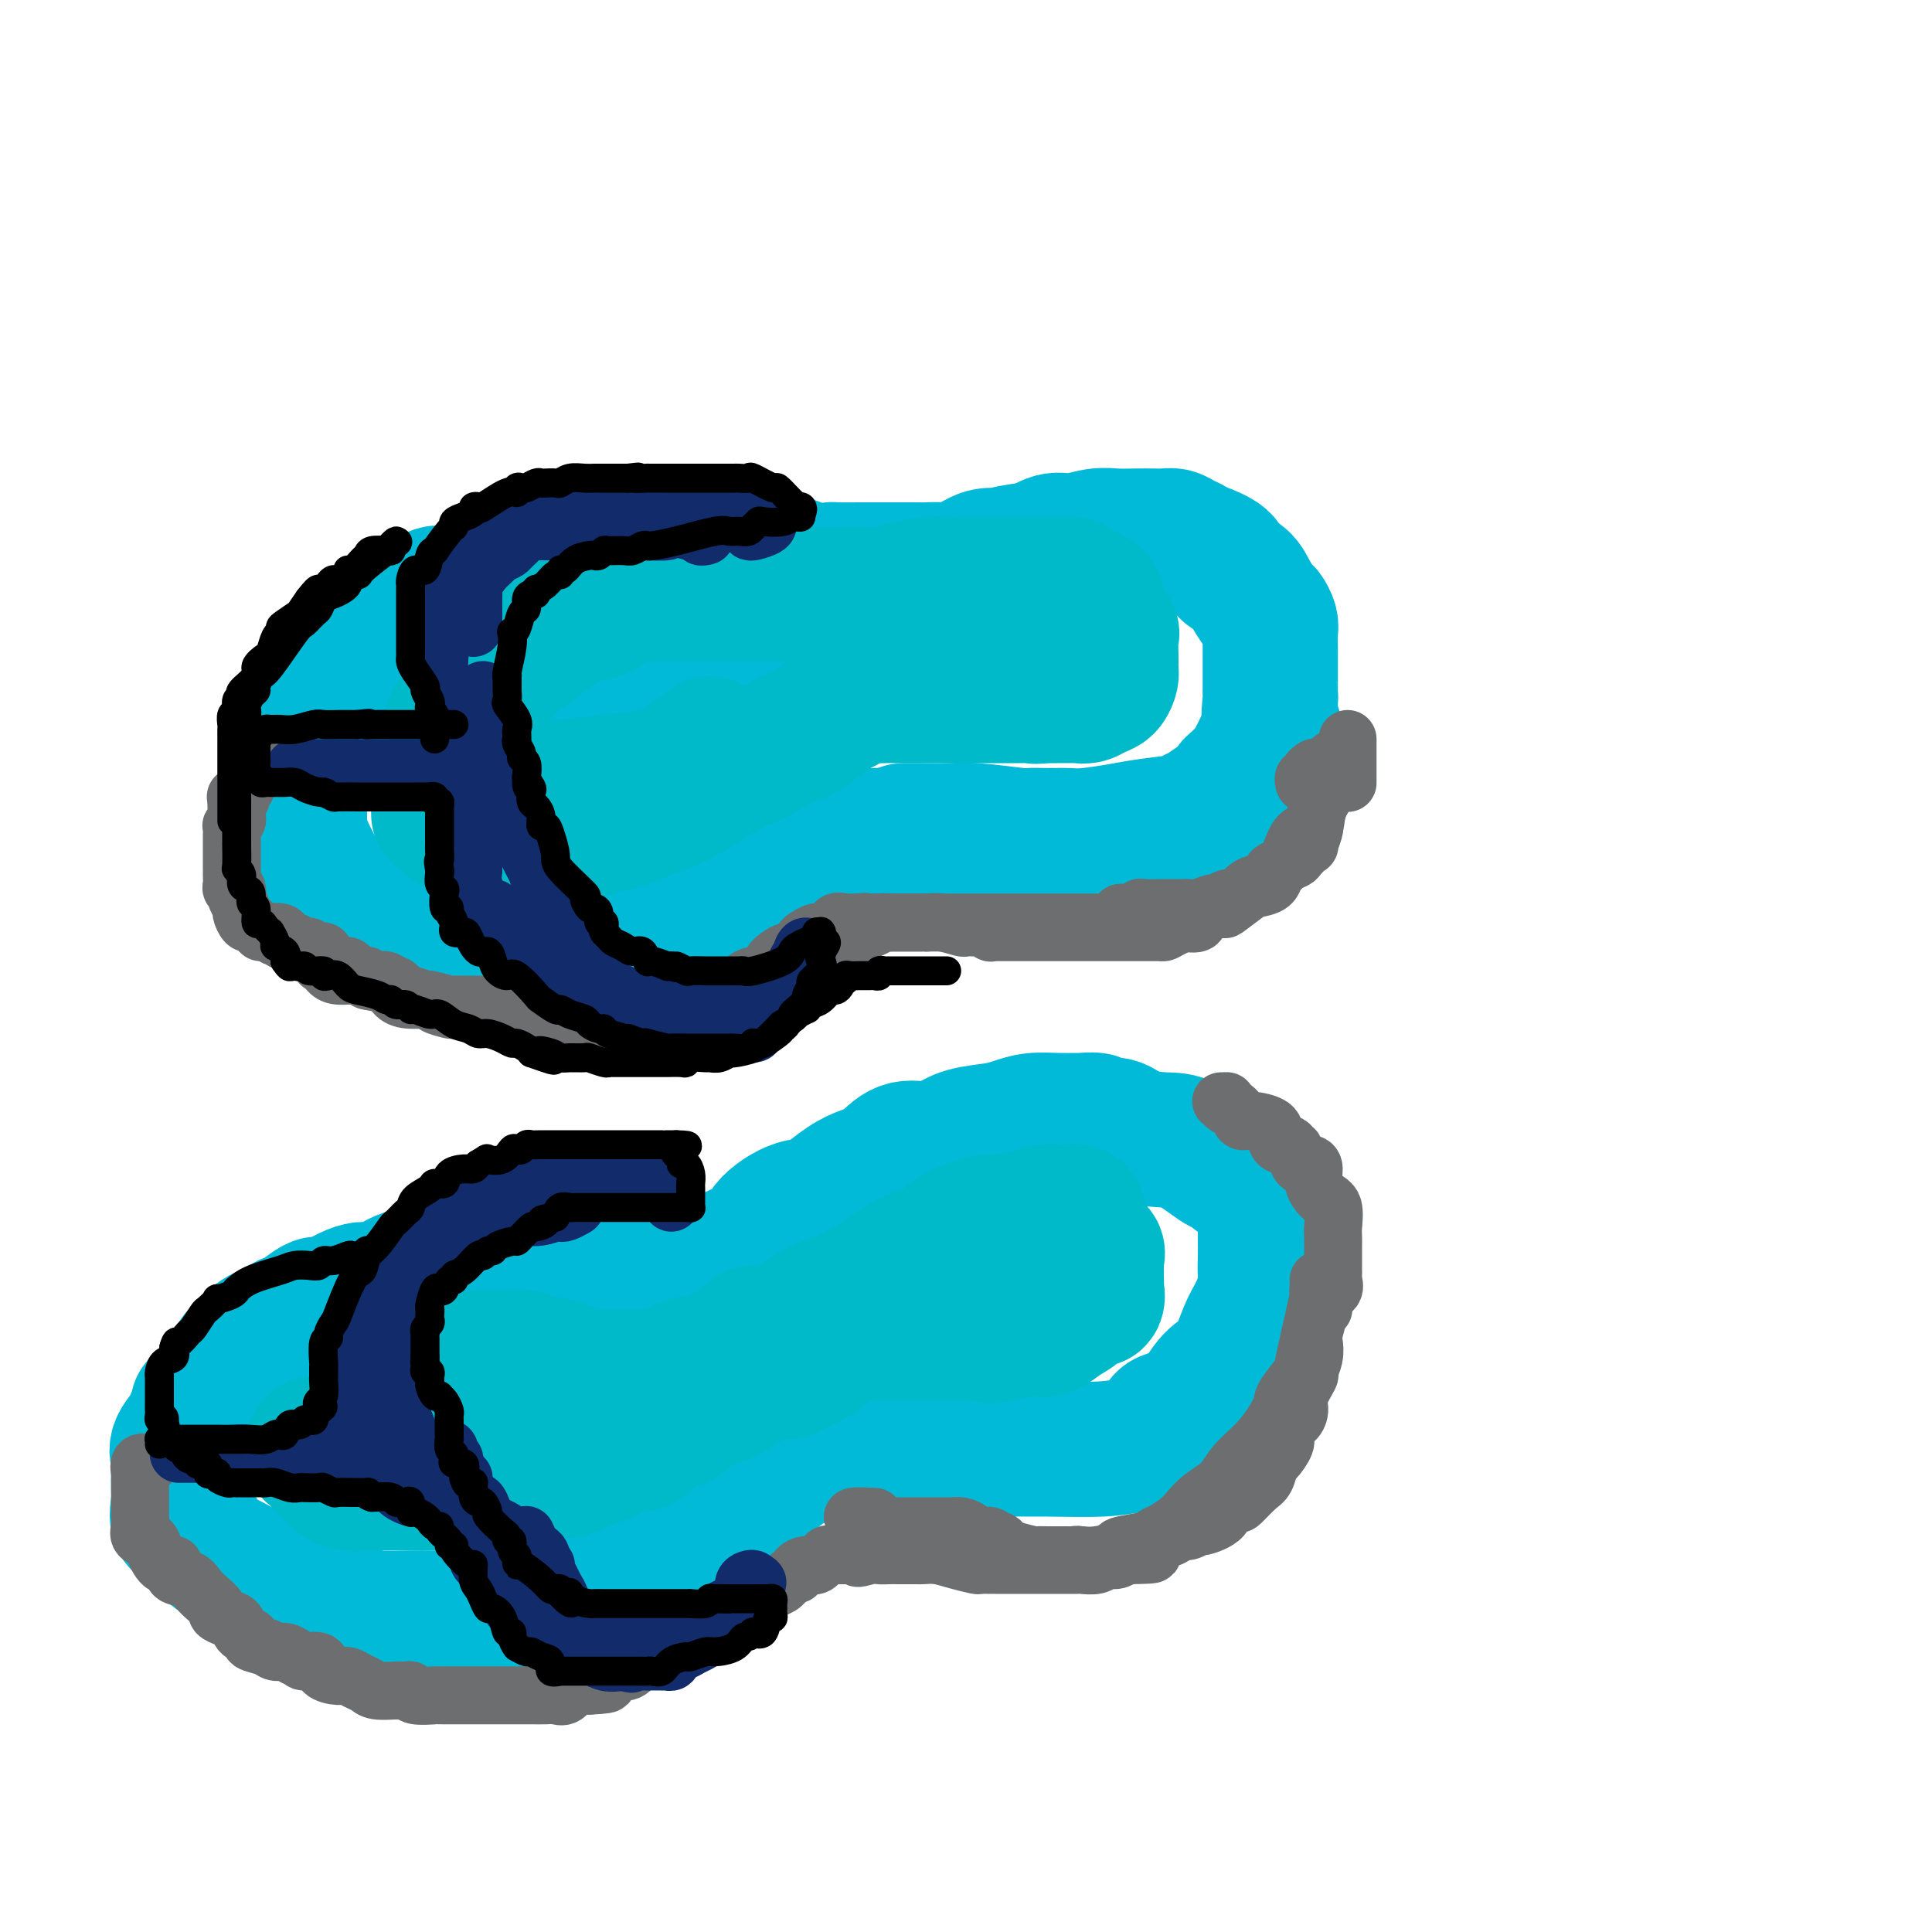<svg viewBox='0 0 400 400' version='1.1' xmlns='http://www.w3.org/2000/svg' xmlns:xlink='http://www.w3.org/1999/xlink'><g fill='none' stroke='rgb(0,186,216)' stroke-width='28' stroke-linecap='round' stroke-linejoin='round'><path d='M116,121c-0.353,0.002 -0.706,0.005 -1,0c-0.294,-0.005 -0.529,-0.017 -2,0c-1.471,0.017 -4.178,0.061 -6,0c-1.822,-0.061 -2.757,-0.229 -4,0c-1.243,0.229 -2.793,0.856 -4,1c-1.207,0.144 -2.072,-0.195 -3,0c-0.928,0.195 -1.921,0.925 -3,1c-1.079,0.075 -2.244,-0.506 -3,0c-0.756,0.506 -1.102,2.099 -2,3c-0.898,0.901 -2.349,1.110 -3,1c-0.651,-0.110 -0.503,-0.539 -1,0c-0.497,0.539 -1.639,2.048 -3,3c-1.361,0.952 -2.942,1.349 -4,2c-1.058,0.651 -1.592,1.557 -3,3c-1.408,1.443 -3.690,3.424 -5,5c-1.310,1.576 -1.647,2.747 -2,4c-0.353,1.253 -0.721,2.589 -1,4c-0.279,1.411 -0.467,2.896 -1,4c-0.533,1.104 -1.411,1.826 -2,3c-0.589,1.174 -0.890,2.801 -1,4c-0.110,1.199 -0.029,1.970 0,3c0.029,1.030 0.004,2.317 0,4c-0.004,1.683 0.012,3.761 0,5c-0.012,1.239 -0.050,1.640 1,4c1.050,2.360 3.190,6.679 5,9c1.810,2.321 3.289,2.643 4,3c0.711,0.357 0.653,0.750 1,1c0.347,0.250 1.099,0.357 2,1c0.901,0.643 1.950,1.821 3,3'/><path d='M78,192c2.605,1.415 4.118,0.953 5,1c0.882,0.047 1.135,0.605 2,1c0.865,0.395 2.343,0.628 4,1c1.657,0.372 3.492,0.884 5,1c1.508,0.116 2.687,-0.165 4,0c1.313,0.165 2.759,0.776 4,1c1.241,0.224 2.276,0.060 3,0c0.724,-0.060 1.137,-0.016 2,0c0.863,0.016 2.177,0.004 3,0c0.823,-0.004 1.156,-0.001 2,0c0.844,0.001 2.199,0.001 3,0c0.801,-0.001 1.050,-0.002 2,0c0.950,0.002 2.603,0.009 4,0c1.397,-0.009 2.540,-0.032 4,0c1.460,0.032 3.239,0.119 5,0c1.761,-0.119 3.504,-0.444 5,-1c1.496,-0.556 2.745,-1.345 4,-2c1.255,-0.655 2.518,-1.178 3,-1c0.482,0.178 0.185,1.056 1,0c0.815,-1.056 2.743,-4.045 4,-5c1.257,-0.955 1.843,0.126 3,0c1.157,-0.126 2.884,-1.459 4,-3c1.116,-1.541 1.620,-3.290 3,-4c1.380,-0.710 3.636,-0.380 5,-1c1.364,-0.620 1.834,-2.191 3,-3c1.166,-0.809 3.026,-0.858 4,-1c0.974,-0.142 1.062,-0.378 2,-1c0.938,-0.622 2.726,-1.631 3,-2c0.274,-0.369 -0.965,-0.099 0,0c0.965,0.099 4.133,0.028 6,0c1.867,-0.028 2.434,-0.014 3,0'/><path d='M187,172c0.348,0.002 0.697,0.004 1,0c0.303,-0.004 0.562,-0.015 2,0c1.438,0.015 4.056,0.057 6,0c1.944,-0.057 3.214,-0.211 6,0c2.786,0.211 7.089,0.789 9,1c1.911,0.211 1.428,0.057 2,0c0.572,-0.057 2.197,-0.015 3,0c0.803,0.015 0.785,0.005 1,0c0.215,-0.005 0.664,-0.004 1,0c0.336,0.004 0.557,0.012 1,0c0.443,-0.012 1.106,-0.045 2,0c0.894,0.045 2.018,0.166 4,0c1.982,-0.166 4.823,-0.621 7,-1c2.177,-0.379 3.689,-0.683 6,-1c2.311,-0.317 5.421,-0.647 7,-1c1.579,-0.353 1.628,-0.729 2,-1c0.372,-0.271 1.068,-0.439 2,-1c0.932,-0.561 2.099,-1.516 3,-2c0.901,-0.484 1.537,-0.496 2,-1c0.463,-0.504 0.754,-1.500 1,-2c0.246,-0.500 0.447,-0.504 1,-1c0.553,-0.496 1.458,-1.484 2,-2c0.542,-0.516 0.723,-0.561 1,-1c0.277,-0.439 0.652,-1.272 1,-2c0.348,-0.728 0.671,-1.351 1,-2c0.329,-0.649 0.665,-1.325 1,-2'/><path d='M262,153c2.856,-3.016 1.497,-2.058 1,-3c-0.497,-0.942 -0.133,-3.786 0,-5c0.133,-1.214 0.036,-0.797 0,-1c-0.036,-0.203 -0.010,-1.026 0,-2c0.010,-0.974 0.002,-2.099 0,-3c-0.002,-0.901 0.000,-1.578 0,-2c-0.000,-0.422 -0.003,-0.590 0,-1c0.003,-0.410 0.013,-1.064 0,-2c-0.013,-0.936 -0.048,-2.154 0,-3c0.048,-0.846 0.180,-1.318 0,-2c-0.180,-0.682 -0.672,-1.572 -1,-2c-0.328,-0.428 -0.490,-0.393 -1,-1c-0.510,-0.607 -1.366,-1.855 -2,-3c-0.634,-1.145 -1.045,-2.187 -2,-3c-0.955,-0.813 -2.454,-1.398 -3,-2c-0.546,-0.602 -0.138,-1.222 -1,-2c-0.862,-0.778 -2.993,-1.715 -4,-2c-1.007,-0.285 -0.889,0.081 -1,0c-0.111,-0.081 -0.451,-0.610 -1,-1c-0.549,-0.390 -1.308,-0.640 -2,-1c-0.692,-0.360 -1.318,-0.828 -2,-1c-0.682,-0.172 -1.419,-0.047 -2,0c-0.581,0.047 -1.005,0.017 -2,0c-0.995,-0.017 -2.562,-0.021 -4,0c-1.438,0.021 -2.749,0.065 -4,0c-1.251,-0.065 -2.443,-0.241 -4,0c-1.557,0.241 -3.479,0.900 -5,1c-1.521,0.100 -2.640,-0.358 -4,0c-1.360,0.358 -2.960,1.531 -4,2c-1.040,0.469 -1.520,0.235 -2,0'/><path d='M212,114c-5.244,0.698 -3.855,0.944 -4,1c-0.145,0.056 -1.824,-0.076 -3,0c-1.176,0.076 -1.847,0.360 -3,1c-1.153,0.640 -2.786,1.636 -4,2c-1.214,0.364 -2.009,0.098 -3,0c-0.991,-0.098 -2.176,-0.026 -3,0c-0.824,0.026 -1.285,0.007 -2,0c-0.715,-0.007 -1.685,-0.002 -3,0c-1.315,0.002 -2.977,-0.000 -4,0c-1.023,0.000 -1.408,0.002 -2,0c-0.592,-0.002 -1.392,-0.008 -3,0c-1.608,0.008 -4.023,0.031 -5,0c-0.977,-0.031 -0.516,-0.117 -1,0c-0.484,0.117 -1.914,0.438 -4,0c-2.086,-0.438 -4.828,-1.634 -6,-2c-1.172,-0.366 -0.774,0.098 -2,0c-1.226,-0.098 -4.075,-0.758 -6,-1c-1.925,-0.242 -2.926,-0.065 -4,0c-1.074,0.065 -2.221,0.017 -3,0c-0.779,-0.017 -1.190,-0.005 -2,0c-0.810,0.005 -2.018,0.001 -3,0c-0.982,-0.001 -1.738,-0.000 -3,0c-1.262,0.000 -3.030,0.000 -4,0c-0.970,-0.000 -1.141,-0.001 -2,0c-0.859,0.001 -2.406,0.004 -4,0c-1.594,-0.004 -3.237,-0.015 -4,0c-0.763,0.015 -0.648,0.056 -2,0c-1.352,-0.056 -4.172,-0.207 -6,0c-1.828,0.207 -2.665,0.774 -3,1c-0.335,0.226 -0.167,0.113 0,0'/><path d='M50,284c-0.242,0.395 -0.484,0.789 -1,1c-0.516,0.211 -1.305,0.238 -2,1c-0.695,0.762 -1.295,2.258 -2,3c-0.705,0.742 -1.514,0.728 -2,1c-0.486,0.272 -0.649,0.830 -1,1c-0.351,0.170 -0.890,-0.047 -1,0c-0.110,0.047 0.209,0.357 0,1c-0.209,0.643 -0.946,1.618 -1,2c-0.054,0.382 0.574,0.171 0,1c-0.574,0.829 -2.350,2.698 -3,4c-0.650,1.302 -0.173,2.037 0,3c0.173,0.963 0.044,2.153 0,3c-0.044,0.847 -0.002,1.349 0,2c0.002,0.651 -0.037,1.451 0,2c0.037,0.549 0.149,0.847 0,2c-0.149,1.153 -0.557,3.159 0,4c0.557,0.841 2.081,0.515 3,1c0.919,0.485 1.233,1.782 2,3c0.767,1.218 1.987,2.357 3,3c1.013,0.643 1.817,0.789 4,2c2.183,1.211 5.743,3.487 9,5c3.257,1.513 6.211,2.262 9,3c2.789,0.738 5.415,1.466 7,2c1.585,0.534 2.131,0.875 4,1c1.869,0.125 5.062,0.033 7,0c1.938,-0.033 2.622,-0.009 4,0c1.378,0.009 3.452,0.002 5,0c1.548,-0.002 2.571,-0.001 3,0c0.429,0.001 0.266,0.000 1,0c0.734,-0.000 2.367,-0.000 4,0'/><path d='M102,335c5.931,0.463 3.260,0.119 3,0c-0.260,-0.119 1.892,-0.013 3,0c1.108,0.013 1.174,-0.065 2,0c0.826,0.065 2.412,0.275 4,0c1.588,-0.275 3.176,-1.033 5,-2c1.824,-0.967 3.883,-2.141 6,-3c2.117,-0.859 4.293,-1.401 6,-2c1.707,-0.599 2.946,-1.253 4,-2c1.054,-0.747 1.923,-1.586 3,-2c1.077,-0.414 2.363,-0.403 4,-2c1.637,-1.597 3.625,-4.802 5,-6c1.375,-1.198 2.138,-0.390 3,-1c0.862,-0.610 1.824,-2.639 3,-4c1.176,-1.361 2.566,-2.053 4,-3c1.434,-0.947 2.914,-2.149 4,-3c1.086,-0.851 1.780,-1.352 3,-2c1.220,-0.648 2.966,-1.441 4,-2c1.034,-0.559 1.357,-0.882 2,-1c0.643,-0.118 1.606,-0.032 3,0c1.394,0.032 3.220,0.008 5,0c1.780,-0.008 3.516,-0.001 5,0c1.484,0.001 2.717,-0.002 5,0c2.283,0.002 5.618,0.011 11,0c5.382,-0.011 12.812,-0.042 18,0c5.188,0.042 8.133,0.158 11,0c2.867,-0.158 5.657,-0.591 7,-1c1.343,-0.409 1.238,-0.795 2,-1c0.762,-0.205 2.390,-0.230 3,-1c0.610,-0.770 0.203,-2.284 1,-3c0.797,-0.716 2.799,-0.633 4,-1c1.201,-0.367 1.600,-1.183 2,-2'/><path d='M247,291c3.248,-1.608 1.867,-1.127 2,-2c0.133,-0.873 1.780,-3.098 3,-4c1.220,-0.902 2.011,-0.480 3,-2c0.989,-1.520 2.174,-4.980 3,-7c0.826,-2.020 1.293,-2.598 2,-4c0.707,-1.402 1.654,-3.627 2,-5c0.346,-1.373 0.093,-1.895 0,-3c-0.093,-1.105 -0.024,-2.794 0,-4c0.024,-1.206 0.003,-1.929 0,-3c-0.003,-1.071 0.010,-2.491 0,-3c-0.010,-0.509 -0.045,-0.109 0,-1c0.045,-0.891 0.169,-3.073 0,-4c-0.169,-0.927 -0.633,-0.598 -1,-1c-0.367,-0.402 -0.639,-1.533 -1,-2c-0.361,-0.467 -0.810,-0.268 -2,-1c-1.190,-0.732 -3.119,-2.394 -4,-3c-0.881,-0.606 -0.714,-0.156 -2,-1c-1.286,-0.844 -4.026,-2.982 -6,-4c-1.974,-1.018 -3.181,-0.918 -5,-1c-1.819,-0.082 -4.250,-0.348 -6,-1c-1.750,-0.652 -2.820,-1.691 -4,-2c-1.180,-0.309 -2.471,0.114 -3,0c-0.529,-0.114 -0.297,-0.763 -1,-1c-0.703,-0.237 -2.341,-0.061 -3,0c-0.659,0.061 -0.341,0.005 -1,0c-0.659,-0.005 -2.297,0.039 -4,0c-1.703,-0.039 -3.470,-0.162 -5,0c-1.530,0.162 -2.822,0.611 -4,1c-1.178,0.389 -2.240,0.720 -4,1c-1.760,0.280 -4.217,0.509 -6,1c-1.783,0.491 -2.891,1.246 -4,2'/><path d='M196,237c-5.272,1.041 -4.452,1.144 -5,1c-0.548,-0.144 -2.463,-0.536 -4,0c-1.537,0.536 -2.697,2.001 -4,3c-1.303,0.999 -2.751,1.533 -4,2c-1.249,0.467 -2.300,0.869 -4,2c-1.700,1.131 -4.050,2.993 -5,4c-0.950,1.007 -0.500,1.160 -1,1c-0.500,-0.160 -1.950,-0.632 -4,0c-2.050,0.632 -4.699,2.368 -6,4c-1.301,1.632 -1.255,3.159 -2,4c-0.745,0.841 -2.280,0.996 -3,1c-0.720,0.004 -0.625,-0.142 -1,0c-0.375,0.142 -1.220,0.574 -2,1c-0.780,0.426 -1.495,0.847 -2,1c-0.505,0.153 -0.800,0.037 -1,0c-0.200,-0.037 -0.307,0.004 -1,0c-0.693,-0.004 -1.973,-0.054 -4,0c-2.027,0.054 -4.801,0.211 -6,0c-1.199,-0.211 -0.823,-0.788 -3,-1c-2.177,-0.212 -6.906,-0.057 -10,0c-3.094,0.057 -4.552,0.015 -6,0c-1.448,-0.015 -2.886,-0.004 -4,0c-1.114,0.004 -1.905,0.001 -3,0c-1.095,-0.001 -2.495,0.001 -3,0c-0.505,-0.001 -0.116,-0.006 -1,0c-0.884,0.006 -3.041,0.022 -4,0c-0.959,-0.022 -0.720,-0.083 -2,0c-1.280,0.083 -4.080,0.309 -7,1c-2.920,0.691 -5.960,1.845 -9,3'/><path d='M85,264c-3.471,1.009 -3.150,1.532 -4,2c-0.850,0.468 -2.871,0.881 -4,1c-1.129,0.119 -1.365,-0.057 -2,0c-0.635,0.057 -1.668,0.348 -3,1c-1.332,0.652 -2.963,1.665 -4,2c-1.037,0.335 -1.481,-0.007 -2,0c-0.519,0.007 -1.114,0.364 -2,1c-0.886,0.636 -2.062,1.551 -3,2c-0.938,0.449 -1.638,0.434 -2,1c-0.362,0.566 -0.387,1.715 -1,2c-0.613,0.285 -1.814,-0.293 -3,0c-1.186,0.293 -2.355,1.458 -3,2c-0.645,0.542 -0.765,0.460 -1,1c-0.235,0.540 -0.584,1.703 -1,2c-0.416,0.297 -0.898,-0.271 -1,0c-0.102,0.271 0.175,1.381 0,2c-0.175,0.619 -0.803,0.748 -1,1c-0.197,0.252 0.038,0.628 0,1c-0.038,0.372 -0.350,0.740 -1,1c-0.650,0.260 -1.637,0.412 -2,1c-0.363,0.588 -0.101,1.610 0,2c0.101,0.390 0.041,0.147 0,0c-0.041,-0.147 -0.064,-0.197 0,0c0.064,0.197 0.213,0.640 0,1c-0.213,0.360 -0.788,0.635 -1,1c-0.212,0.365 -0.061,0.818 0,1c0.061,0.182 0.030,0.091 0,0'/><path d='M89,156c-0.002,-0.327 -0.003,-0.654 0,-1c0.003,-0.346 0.012,-0.711 0,-1c-0.012,-0.289 -0.045,-0.501 0,-1c0.045,-0.499 0.167,-1.286 1,-2c0.833,-0.714 2.375,-1.355 3,-2c0.625,-0.645 0.331,-1.294 1,-2c0.669,-0.706 2.302,-1.469 3,-2c0.698,-0.531 0.462,-0.828 1,-1c0.538,-0.172 1.850,-0.217 3,-1c1.150,-0.783 2.138,-2.305 3,-3c0.862,-0.695 1.597,-0.565 3,-1c1.403,-0.435 3.472,-1.437 5,-2c1.528,-0.563 2.514,-0.689 4,-1c1.486,-0.311 3.473,-0.809 5,-1c1.527,-0.191 2.595,-0.076 3,0c0.405,0.076 0.147,0.111 1,0c0.853,-0.111 2.818,-0.370 4,-1c1.182,-0.630 1.582,-1.633 2,-2c0.418,-0.367 0.854,-0.098 2,0c1.146,0.098 3.001,0.026 4,0c0.999,-0.026 1.142,-0.007 2,0c0.858,0.007 2.430,0.002 4,0c1.570,-0.002 3.139,-0.001 4,0c0.861,0.001 1.014,0.000 2,0c0.986,-0.000 2.804,-0.000 4,0c1.196,0.000 1.770,0.000 2,0c0.230,-0.000 0.115,-0.000 0,0'/></g>
<g fill='none' stroke='rgb(0,186,201)' stroke-width='28' stroke-linecap='round' stroke-linejoin='round'><path d='M94,151c-0.448,-0.542 -0.896,-1.083 0,-2c0.896,-0.917 3.134,-2.209 4,-3c0.866,-0.791 0.358,-1.082 1,-2c0.642,-0.918 2.432,-2.463 4,-4c1.568,-1.537 2.913,-3.067 4,-4c1.087,-0.933 1.915,-1.271 3,-2c1.085,-0.729 2.426,-1.849 4,-3c1.574,-1.151 3.381,-2.332 5,-3c1.619,-0.668 3.049,-0.824 4,-1c0.951,-0.176 1.423,-0.373 2,-1c0.577,-0.627 1.258,-1.685 2,-2c0.742,-0.315 1.544,0.112 2,0c0.456,-0.112 0.565,-0.762 1,-1c0.435,-0.238 1.197,-0.064 2,0c0.803,0.064 1.648,0.017 2,0c0.352,-0.017 0.211,-0.005 1,0c0.789,0.005 2.508,0.001 3,0c0.492,-0.001 -0.242,-0.000 1,0c1.242,0.000 4.460,0.000 6,0c1.540,-0.000 1.401,-0.000 2,0c0.599,0.000 1.937,0.000 3,0c1.063,-0.000 1.852,0.000 3,0c1.148,-0.000 2.655,-0.000 3,0c0.345,0.000 -0.471,0.000 0,0c0.471,-0.000 2.229,-0.000 4,0c1.771,0.000 3.554,0.001 5,0c1.446,-0.001 2.553,-0.003 4,0c1.447,0.003 3.233,0.011 5,0c1.767,-0.011 3.514,-0.041 5,0c1.486,0.041 2.710,0.155 4,0c1.290,-0.155 2.645,-0.577 4,-1'/><path d='M187,122c9.431,-0.094 4.508,0.171 3,0c-1.508,-0.171 0.400,-0.778 2,-1c1.600,-0.222 2.892,-0.060 4,0c1.108,0.060 2.032,0.016 3,0c0.968,-0.016 1.981,-0.004 3,0c1.019,0.004 2.043,0.001 3,0c0.957,-0.001 1.846,-0.001 3,0c1.154,0.001 2.571,0.003 4,0c1.429,-0.003 2.870,-0.011 4,0c1.130,0.011 1.951,0.041 3,0c1.049,-0.041 2.327,-0.153 3,0c0.673,0.153 0.740,0.571 1,1c0.260,0.429 0.712,0.868 1,1c0.288,0.132 0.410,-0.041 1,0c0.590,0.041 1.647,0.298 2,1c0.353,0.702 0.004,1.849 0,3c-0.004,1.151 0.339,2.308 1,3c0.661,0.692 1.641,0.920 2,1c0.359,0.080 0.096,0.010 0,1c-0.096,0.990 -0.025,3.038 0,4c0.025,0.962 0.005,0.839 0,1c-0.005,0.161 0.007,0.606 0,1c-0.007,0.394 -0.032,0.736 0,1c0.032,0.264 0.122,0.449 0,1c-0.122,0.551 -0.456,1.468 -1,2c-0.544,0.532 -1.300,0.678 -2,1c-0.700,0.322 -1.345,0.818 -2,1c-0.655,0.182 -1.320,0.049 -2,0c-0.680,-0.049 -1.375,-0.013 -2,0c-0.625,0.013 -1.178,0.004 -2,0c-0.822,-0.004 -1.911,-0.002 -3,0'/><path d='M216,144c-2.367,0.309 -1.784,0.083 -2,0c-0.216,-0.083 -1.230,-0.022 -3,0c-1.770,0.022 -4.297,0.006 -7,0c-2.703,-0.006 -5.582,-0.001 -7,0c-1.418,0.001 -1.376,-0.002 -3,0c-1.624,0.002 -4.916,0.008 -7,0c-2.084,-0.008 -2.962,-0.032 -4,0c-1.038,0.032 -2.237,0.119 -3,0c-0.763,-0.119 -1.091,-0.442 -2,0c-0.909,0.442 -2.399,1.651 -3,2c-0.601,0.349 -0.314,-0.160 -2,1c-1.686,1.160 -5.346,3.991 -7,5c-1.654,1.009 -1.304,0.197 -3,1c-1.696,0.803 -5.439,3.222 -7,4c-1.561,0.778 -0.942,-0.086 -3,1c-2.058,1.086 -6.795,4.122 -10,6c-3.205,1.878 -4.878,2.598 -6,3c-1.122,0.402 -1.694,0.486 -3,1c-1.306,0.514 -3.346,1.458 -5,2c-1.654,0.542 -2.920,0.681 -4,1c-1.080,0.319 -1.973,0.817 -3,1c-1.027,0.183 -2.189,0.050 -3,0c-0.811,-0.050 -1.273,-0.017 -3,0c-1.727,0.017 -4.719,0.020 -7,0c-2.281,-0.020 -3.850,-0.061 -5,0c-1.150,0.061 -1.880,0.223 -3,0c-1.120,-0.223 -2.630,-0.833 -4,-1c-1.370,-0.167 -2.600,0.109 -3,0c-0.400,-0.109 0.028,-0.603 0,-1c-0.028,-0.397 -0.514,-0.699 -1,-1'/><path d='M93,169c-4.426,-0.633 -0.992,-0.715 0,-1c0.992,-0.285 -0.457,-0.773 1,-1c1.457,-0.227 5.822,-0.193 9,-1c3.178,-0.807 5.169,-2.456 7,-3c1.831,-0.544 3.500,0.018 6,0c2.500,-0.018 5.830,-0.617 9,-1c3.170,-0.383 6.180,-0.551 9,-1c2.820,-0.449 5.449,-1.181 7,-2c1.551,-0.819 2.023,-1.726 2,-2c-0.023,-0.274 -0.542,0.084 0,0c0.542,-0.084 2.145,-0.610 3,-1c0.855,-0.390 0.961,-0.643 1,-1c0.039,-0.357 0.011,-0.816 0,-1c-0.011,-0.184 -0.006,-0.092 0,0'/><path d='M73,301c-0.087,-0.345 -0.174,-0.691 0,-1c0.174,-0.309 0.609,-0.583 1,-1c0.391,-0.417 0.737,-0.978 1,-1c0.263,-0.022 0.442,0.495 2,-1c1.558,-1.495 4.494,-5.003 6,-7c1.506,-1.997 1.581,-2.482 3,-3c1.419,-0.518 4.183,-1.067 6,-2c1.817,-0.933 2.686,-2.250 4,-3c1.314,-0.750 3.074,-0.933 4,-1c0.926,-0.067 1.019,-0.018 1,0c-0.019,0.018 -0.150,0.004 0,0c0.150,-0.004 0.580,0.002 1,0c0.420,-0.002 0.831,-0.013 1,0c0.169,0.013 0.096,0.050 1,0c0.904,-0.050 2.785,-0.185 4,0c1.215,0.185 1.763,0.691 3,1c1.237,0.309 3.162,0.422 5,1c1.838,0.578 3.588,1.621 5,2c1.412,0.379 2.487,0.095 4,0c1.513,-0.095 3.463,-0.001 5,0c1.537,0.001 2.662,-0.092 4,0c1.338,0.092 2.888,0.369 4,0c1.112,-0.369 1.786,-1.385 3,-2c1.214,-0.615 2.969,-0.830 4,-1c1.031,-0.170 1.338,-0.294 3,-1c1.662,-0.706 4.678,-1.995 6,-3c1.322,-1.005 0.951,-1.725 2,-2c1.049,-0.275 3.518,-0.105 6,-1c2.482,-0.895 4.976,-2.856 7,-4c2.024,-1.144 3.578,-1.470 5,-2c1.422,-0.530 2.711,-1.265 4,-2'/><path d='M178,267c6.896,-3.081 4.136,-1.784 4,-2c-0.136,-0.216 2.353,-1.945 4,-3c1.647,-1.055 2.452,-1.435 4,-2c1.548,-0.565 3.839,-1.313 5,-2c1.161,-0.687 1.193,-1.311 2,-2c0.807,-0.689 2.388,-1.442 4,-2c1.612,-0.558 3.256,-0.920 4,-1c0.744,-0.080 0.590,0.122 2,0c1.410,-0.122 4.385,-0.570 6,-1c1.615,-0.430 1.869,-0.843 3,-1c1.131,-0.157 3.139,-0.057 4,0c0.861,0.057 0.574,0.073 1,0c0.426,-0.073 1.566,-0.234 2,0c0.434,0.234 0.162,0.865 0,1c-0.162,0.135 -0.215,-0.224 0,0c0.215,0.224 0.699,1.031 1,2c0.301,0.969 0.420,2.100 1,3c0.580,0.900 1.621,1.570 2,2c0.379,0.430 0.095,0.621 0,2c-0.095,1.379 -0.003,3.945 0,5c0.003,1.055 -0.085,0.600 0,1c0.085,0.400 0.343,1.656 0,2c-0.343,0.344 -1.286,-0.223 -2,0c-0.714,0.223 -1.199,1.236 -2,2c-0.801,0.764 -1.917,1.280 -3,2c-1.083,0.720 -2.133,1.643 -3,2c-0.867,0.357 -1.552,0.147 -2,0c-0.448,-0.147 -0.659,-0.232 -2,0c-1.341,0.232 -3.812,0.781 -5,1c-1.188,0.219 -1.094,0.110 -1,0'/><path d='M207,276c-3.287,1.083 -1.503,0.290 -2,0c-0.497,-0.290 -3.275,-0.078 -5,0c-1.725,0.078 -2.398,0.021 -3,0c-0.602,-0.021 -1.132,-0.006 -2,0c-0.868,0.006 -2.075,0.002 -3,0c-0.925,-0.002 -1.568,-0.000 -2,0c-0.432,0.000 -0.653,0.000 -1,0c-0.347,-0.000 -0.819,-0.001 -1,0c-0.181,0.001 -0.071,0.002 -1,0c-0.929,-0.002 -2.896,-0.009 -4,0c-1.104,0.009 -1.343,0.033 -2,0c-0.657,-0.033 -1.731,-0.121 -3,0c-1.269,0.121 -2.734,0.453 -4,1c-1.266,0.547 -2.332,1.308 -3,2c-0.668,0.692 -0.937,1.313 -2,2c-1.063,0.687 -2.921,1.439 -4,2c-1.079,0.561 -1.378,0.932 -2,1c-0.622,0.068 -1.568,-0.165 -3,0c-1.432,0.165 -3.350,0.729 -4,1c-0.650,0.271 -0.032,0.248 -1,1c-0.968,0.752 -3.521,2.280 -5,3c-1.479,0.720 -1.884,0.634 -3,1c-1.116,0.366 -2.941,1.184 -4,2c-1.059,0.816 -1.350,1.628 -2,2c-0.650,0.372 -1.657,0.302 -3,1c-1.343,0.698 -3.020,2.162 -4,3c-0.980,0.838 -1.263,1.049 -2,1c-0.737,-0.049 -1.929,-0.359 -3,0c-1.071,0.359 -2.020,1.388 -3,2c-0.980,0.612 -1.990,0.806 -3,1'/><path d='M123,302c-8.648,4.122 -4.767,1.928 -4,1c0.767,-0.928 -1.579,-0.588 -3,0c-1.421,0.588 -1.917,1.426 -3,2c-1.083,0.574 -2.754,0.886 -4,1c-1.246,0.114 -2.068,0.031 -3,0c-0.932,-0.031 -1.973,-0.009 -3,0c-1.027,0.009 -2.038,0.003 -3,0c-0.962,-0.003 -1.875,-0.005 -3,0c-1.125,0.005 -2.462,0.018 -3,0c-0.538,-0.018 -0.278,-0.066 -1,0c-0.722,0.066 -2.428,0.245 -4,0c-1.572,-0.245 -3.012,-0.914 -4,-1c-0.988,-0.086 -1.525,0.413 -2,0c-0.475,-0.413 -0.888,-1.736 -2,-2c-1.112,-0.264 -2.922,0.532 -4,0c-1.078,-0.532 -1.423,-2.391 -2,-3c-0.577,-0.609 -1.387,0.033 -2,0c-0.613,-0.033 -1.029,-0.741 -1,-1c0.029,-0.259 0.501,-0.070 0,0c-0.501,0.070 -1.977,0.022 -3,0c-1.023,-0.022 -1.594,-0.016 -2,0c-0.406,0.016 -0.648,0.043 -1,0c-0.352,-0.043 -0.815,-0.155 -1,0c-0.185,0.155 -0.093,0.578 0,1'/><path d='M65,300c-1.134,0.330 -0.468,0.656 0,1c0.468,0.344 0.738,0.705 1,1c0.262,0.295 0.515,0.524 1,1c0.485,0.476 1.202,1.199 2,2c0.798,0.801 1.678,1.679 3,2c1.322,0.321 3.087,0.086 4,0c0.913,-0.086 0.974,-0.023 2,0c1.026,0.023 3.018,0.006 4,0c0.982,-0.006 0.953,-0.002 2,0c1.047,0.002 3.169,0.000 4,0c0.831,-0.000 0.370,-0.000 1,0c0.630,0.000 2.351,0.000 4,0c1.649,-0.000 3.225,-0.000 4,0c0.775,0.000 0.747,0.000 1,0c0.253,-0.000 0.787,-0.000 1,0c0.213,0.000 0.107,0.000 0,0'/></g>
<g fill='none' stroke='rgb(109,110,112)' stroke-width='12' stroke-linecap='round' stroke-linejoin='round'><path d='M54,193c0.641,0.015 1.282,0.030 2,0c0.718,-0.030 1.512,-0.107 2,0c0.488,0.107 0.670,0.396 1,1c0.330,0.604 0.809,1.524 2,2c1.191,0.476 3.093,0.510 4,1c0.907,0.490 0.817,1.437 1,2c0.183,0.563 0.638,0.743 1,1c0.362,0.257 0.633,0.593 1,1c0.367,0.407 0.832,0.886 2,1c1.168,0.114 3.038,-0.137 4,0c0.962,0.137 1.015,0.663 2,1c0.985,0.337 2.902,0.485 4,1c1.098,0.515 1.377,1.395 2,2c0.623,0.605 1.590,0.933 3,1c1.410,0.067 3.264,-0.127 4,0c0.736,0.127 0.356,0.574 1,1c0.644,0.426 2.313,0.832 3,1c0.687,0.168 0.394,0.097 1,0c0.606,-0.097 2.112,-0.222 3,0c0.888,0.222 1.158,0.790 2,1c0.842,0.210 2.257,0.063 3,0c0.743,-0.063 0.815,-0.041 1,0c0.185,0.041 0.484,0.102 1,0c0.516,-0.102 1.248,-0.367 2,0c0.752,0.367 1.523,1.366 2,2c0.477,0.634 0.661,0.902 1,1c0.339,0.098 0.833,0.026 2,0c1.167,-0.026 3.006,-0.007 4,0c0.994,0.007 1.141,0.002 2,0c0.859,-0.002 2.429,-0.001 4,0'/><path d='M121,213c6.170,0.928 3.594,0.248 3,0c-0.594,-0.248 0.794,-0.066 2,0c1.206,0.066 2.228,0.015 3,0c0.772,-0.015 1.292,0.007 2,0c0.708,-0.007 1.604,-0.044 2,0c0.396,0.044 0.294,0.167 1,0c0.706,-0.167 2.222,-0.626 3,-1c0.778,-0.374 0.819,-0.663 2,-1c1.181,-0.337 3.504,-0.720 4,-1c0.496,-0.280 -0.834,-0.456 0,-1c0.834,-0.544 3.833,-1.455 5,-2c1.167,-0.545 0.501,-0.725 1,-1c0.499,-0.275 2.164,-0.646 3,-1c0.836,-0.354 0.845,-0.690 1,-1c0.155,-0.310 0.456,-0.592 1,-1c0.544,-0.408 1.332,-0.940 2,-1c0.668,-0.060 1.215,0.354 2,0c0.785,-0.354 1.807,-1.475 2,-2c0.193,-0.525 -0.443,-0.455 0,-1c0.443,-0.545 1.967,-1.705 3,-2c1.033,-0.295 1.576,0.275 2,0c0.424,-0.275 0.729,-1.395 1,-2c0.271,-0.605 0.508,-0.696 1,-1c0.492,-0.304 1.240,-0.821 2,-1c0.760,-0.179 1.531,-0.020 2,0c0.469,0.020 0.636,-0.100 1,0c0.364,0.100 0.926,0.419 1,0c0.074,-0.419 -0.341,-1.576 0,-2c0.341,-0.424 1.438,-0.114 2,0c0.562,0.114 0.589,0.033 1,0c0.411,-0.033 1.205,-0.016 2,0'/><path d='M178,191c1.566,-0.309 0.981,-0.083 1,0c0.019,0.083 0.643,0.022 1,0c0.357,-0.022 0.449,-0.006 1,0c0.551,0.006 1.562,0.002 2,0c0.438,-0.002 0.303,-0.000 1,0c0.697,0.000 2.226,0.000 3,0c0.774,-0.000 0.794,-0.000 1,0c0.206,0.000 0.598,0.000 1,0c0.402,-0.000 0.815,-0.000 1,0c0.185,0.000 0.143,0.000 1,0c0.857,-0.000 2.614,-0.000 4,0c1.386,0.000 2.402,0.000 3,0c0.598,-0.000 0.779,-0.000 1,0c0.221,0.000 0.481,0.000 1,0c0.519,-0.000 1.298,-0.000 2,0c0.702,0.000 1.328,0.000 2,0c0.672,-0.000 1.391,-0.000 2,0c0.609,0.000 1.107,0.000 2,0c0.893,-0.000 2.179,-0.000 3,0c0.821,0.000 1.176,0.000 2,0c0.824,-0.000 2.117,-0.000 3,0c0.883,0.000 1.356,0.000 2,0c0.644,-0.000 1.457,-0.000 2,0c0.543,0.000 0.814,0.000 1,0c0.186,-0.000 0.286,-0.000 1,0c0.714,0.000 2.040,0.002 3,0c0.960,-0.002 1.553,-0.006 2,0c0.447,0.006 0.749,0.022 1,0c0.251,-0.022 0.452,-0.083 1,0c0.548,0.083 1.442,0.309 2,0c0.558,-0.309 0.779,-1.155 1,-2'/><path d='M232,189c8.474,-0.326 2.660,-0.140 1,0c-1.660,0.140 0.834,0.234 2,0c1.166,-0.234 1.002,-0.795 1,-1c-0.002,-0.205 0.156,-0.055 1,0c0.844,0.055 2.372,0.014 3,0c0.628,-0.014 0.355,-0.003 1,0c0.645,0.003 2.208,-0.003 3,0c0.792,0.003 0.813,0.016 1,0c0.187,-0.016 0.541,-0.061 1,0c0.459,0.061 1.025,0.227 2,0c0.975,-0.227 2.359,-0.849 3,-1c0.641,-0.151 0.538,0.167 1,0c0.462,-0.167 1.488,-0.820 2,-1c0.512,-0.180 0.508,0.111 1,0c0.492,-0.111 1.480,-0.625 2,-1c0.520,-0.375 0.573,-0.612 1,-1c0.427,-0.388 1.228,-0.926 2,-1c0.772,-0.074 1.515,0.317 2,0c0.485,-0.317 0.711,-1.342 1,-2c0.289,-0.658 0.639,-0.948 1,-1c0.361,-0.052 0.731,0.136 1,0c0.269,-0.136 0.435,-0.594 1,-1c0.565,-0.406 1.528,-0.760 2,-1c0.472,-0.240 0.452,-0.365 1,-1c0.548,-0.635 1.663,-1.779 2,-2c0.337,-0.221 -0.103,0.482 0,0c0.103,-0.482 0.749,-2.150 1,-3c0.251,-0.850 0.106,-0.883 0,-1c-0.106,-0.117 -0.173,-0.319 0,-1c0.173,-0.681 0.587,-1.840 1,-3'/><path d='M273,167c0.240,-1.292 -0.160,-0.520 0,-1c0.160,-0.480 0.880,-2.210 1,-3c0.120,-0.790 -0.360,-0.641 0,-1c0.360,-0.359 1.560,-1.228 2,-2c0.440,-0.772 0.121,-1.447 0,-2c-0.121,-0.553 -0.043,-0.984 0,-1c0.043,-0.016 0.053,0.384 0,1c-0.053,0.616 -0.167,1.448 0,2c0.167,0.552 0.617,0.826 0,2c-0.617,1.174 -2.302,3.250 -3,5c-0.698,1.750 -0.411,3.175 -1,4c-0.589,0.825 -2.054,1.051 -3,2c-0.946,0.949 -1.374,2.622 -2,4c-0.626,1.378 -1.449,2.461 -2,3c-0.551,0.539 -0.828,0.534 -1,1c-0.172,0.466 -0.238,1.403 -1,2c-0.762,0.597 -2.219,0.855 -3,1c-0.781,0.145 -0.887,0.176 -2,1c-1.113,0.824 -3.235,2.442 -4,3c-0.765,0.558 -0.174,0.057 -1,0c-0.826,-0.057 -3.068,0.331 -4,1c-0.932,0.669 -0.552,1.620 -1,2c-0.448,0.380 -1.724,0.190 -3,0'/><path d='M245,191c-3.632,1.691 -3.712,1.917 -4,2c-0.288,0.083 -0.785,0.022 -1,0c-0.215,-0.022 -0.148,-0.006 -1,0c-0.852,0.006 -2.622,0.002 -3,0c-0.378,-0.002 0.636,-0.000 0,0c-0.636,0.000 -2.921,0.000 -4,0c-1.079,-0.000 -0.951,-0.000 -2,0c-1.049,0.000 -3.273,0.000 -5,0c-1.727,-0.000 -2.956,-0.000 -4,0c-1.044,0.000 -1.904,0.000 -3,0c-1.096,-0.000 -2.430,-0.000 -3,0c-0.570,0.000 -0.376,0.000 -1,0c-0.624,-0.000 -2.066,-0.000 -3,0c-0.934,0.000 -1.359,0.001 -2,0c-0.641,-0.001 -1.499,-0.004 -2,0c-0.501,0.004 -0.644,0.015 -1,0c-0.356,-0.015 -0.926,-0.057 -1,0c-0.074,0.057 0.348,0.212 0,0c-0.348,-0.212 -1.464,-0.793 -2,-1c-0.536,-0.207 -0.491,-0.041 -1,0c-0.509,0.041 -1.572,-0.041 -2,0c-0.428,0.041 -0.222,0.207 -1,0c-0.778,-0.207 -2.540,-0.788 -4,-1c-1.460,-0.212 -2.620,-0.057 -3,0c-0.380,0.057 0.018,0.015 0,0c-0.018,-0.015 -0.452,-0.004 -1,0c-0.548,0.004 -1.210,0.001 -2,0c-0.790,-0.001 -1.706,-0.000 -2,0c-0.294,0.000 0.036,0.000 0,0c-0.036,-0.000 -0.439,-0.000 -1,0c-0.561,0.000 -1.281,0.000 -2,0'/><path d='M184,191c-9.605,0.012 -3.116,0.044 -1,0c2.116,-0.044 -0.141,-0.162 -1,0c-0.859,0.162 -0.320,0.605 -1,1c-0.680,0.395 -2.578,0.743 -3,1c-0.422,0.257 0.632,0.425 0,1c-0.632,0.575 -2.951,1.558 -4,2c-1.049,0.442 -0.830,0.343 -2,1c-1.170,0.657 -3.730,2.070 -5,3c-1.270,0.930 -1.250,1.378 -3,2c-1.750,0.622 -5.270,1.420 -7,2c-1.730,0.580 -1.670,0.944 -2,1c-0.330,0.056 -1.051,-0.196 -2,0c-0.949,0.196 -2.127,0.841 -3,1c-0.873,0.159 -1.441,-0.168 -2,0c-0.559,0.168 -1.108,0.830 -2,1c-0.892,0.170 -2.129,-0.150 -3,0c-0.871,0.150 -1.378,0.772 -2,1c-0.622,0.228 -1.359,0.061 -2,0c-0.641,-0.061 -1.185,-0.016 -2,0c-0.815,0.016 -1.899,0.004 -3,0c-1.101,-0.004 -2.218,-0.001 -3,0c-0.782,0.001 -1.228,0.000 -2,0c-0.772,-0.000 -1.870,-0.000 -3,0c-1.130,0.000 -2.293,0.000 -3,0c-0.707,-0.000 -0.960,-0.000 -2,0c-1.040,0.000 -2.869,0.000 -4,0c-1.131,-0.000 -1.566,-0.000 -2,0'/><path d='M115,208c-5.148,0.155 -2.518,0.041 -2,0c0.518,-0.041 -1.076,-0.011 -2,0c-0.924,0.011 -1.178,0.003 -2,0c-0.822,-0.003 -2.212,-0.001 -3,0c-0.788,0.001 -0.975,-0.000 -2,0c-1.025,0.000 -2.887,0.001 -4,0c-1.113,-0.001 -1.476,-0.004 -2,0c-0.524,0.004 -1.209,0.016 -2,0c-0.791,-0.016 -1.687,-0.061 -2,0c-0.313,0.061 -0.044,0.229 -1,0c-0.956,-0.229 -3.139,-0.854 -4,-1c-0.861,-0.146 -0.402,0.186 -1,0c-0.598,-0.186 -2.253,-0.891 -3,-1c-0.747,-0.109 -0.585,0.377 -1,0c-0.415,-0.377 -1.406,-1.618 -2,-2c-0.594,-0.382 -0.790,0.095 -1,0c-0.210,-0.095 -0.433,-0.761 -1,-1c-0.567,-0.239 -1.479,-0.049 -2,0c-0.521,0.049 -0.650,-0.042 -1,0c-0.350,0.042 -0.919,0.218 -1,0c-0.081,-0.218 0.328,-0.828 0,-1c-0.328,-0.172 -1.392,0.096 -2,0c-0.608,-0.096 -0.758,-0.555 -1,-1c-0.242,-0.445 -0.574,-0.875 -1,-1c-0.426,-0.125 -0.946,0.053 -2,0c-1.054,-0.053 -2.643,-0.339 -3,-1c-0.357,-0.661 0.518,-1.696 0,-2c-0.518,-0.304 -2.427,0.125 -3,0c-0.573,-0.125 0.192,-0.803 0,-1c-0.192,-0.197 -1.341,0.087 -2,0c-0.659,-0.087 -0.830,-0.543 -1,-1'/><path d='M61,195c-5.355,-1.946 -2.743,-0.310 -2,0c0.743,0.310 -0.382,-0.704 -1,-1c-0.618,-0.296 -0.729,0.127 -1,0c-0.271,-0.127 -0.702,-0.803 -1,-1c-0.298,-0.197 -0.462,0.084 -1,0c-0.538,-0.084 -1.450,-0.532 -2,-1c-0.550,-0.468 -0.740,-0.955 -1,-1c-0.260,-0.045 -0.592,0.353 -1,0c-0.408,-0.353 -0.893,-1.458 -1,-2c-0.107,-0.542 0.164,-0.523 0,-1c-0.164,-0.477 -0.762,-1.450 -1,-2c-0.238,-0.550 -0.116,-0.676 0,-1c0.116,-0.324 0.227,-0.847 0,-1c-0.227,-0.153 -0.793,0.065 -1,0c-0.207,-0.065 -0.055,-0.413 0,-1c0.055,-0.587 0.015,-1.413 0,-2c-0.015,-0.587 -0.004,-0.935 0,-1c0.004,-0.065 0.001,0.152 0,0c-0.001,-0.152 -0.000,-0.673 0,-1c0.000,-0.327 0.000,-0.460 0,-1c-0.000,-0.540 -0.001,-1.489 0,-2c0.001,-0.511 0.004,-0.585 0,-1c-0.004,-0.415 -0.015,-1.171 0,-2c0.015,-0.829 0.057,-1.730 0,-2c-0.057,-0.270 -0.211,0.093 0,0c0.211,-0.093 0.788,-0.640 1,-1c0.212,-0.360 0.061,-0.531 0,-1c-0.061,-0.469 -0.030,-1.234 0,-2'/><path d='M49,167c-0.220,-3.582 -0.271,-1.536 0,-1c0.271,0.536 0.865,-0.437 1,-1c0.135,-0.563 -0.189,-0.714 0,-1c0.189,-0.286 0.892,-0.707 1,-1c0.108,-0.293 -0.377,-0.460 0,-1c0.377,-0.540 1.617,-1.454 2,-2c0.383,-0.546 -0.090,-0.723 0,-1c0.090,-0.277 0.742,-0.652 1,-1c0.258,-0.348 0.122,-0.668 0,-1c-0.122,-0.332 -0.228,-0.677 0,-1c0.228,-0.323 0.792,-0.626 1,-1c0.208,-0.374 0.059,-0.821 0,-1c-0.059,-0.179 -0.030,-0.089 0,0'/><path d='M270,162c0.032,0.119 0.065,0.238 0,0c-0.065,-0.238 -0.227,-0.835 0,-1c0.227,-0.165 0.844,0.100 1,0c0.156,-0.100 -0.150,-0.565 0,-1c0.150,-0.435 0.757,-0.838 1,-1c0.243,-0.162 0.121,-0.081 0,0'/><path d='M31,303c-0.845,-0.205 -1.691,-0.409 -2,0c-0.309,0.409 -0.083,1.432 0,2c0.083,0.568 0.022,0.681 0,1c-0.022,0.319 -0.006,0.844 0,1c0.006,0.156 0.002,-0.056 0,0c-0.002,0.056 -0.001,0.381 0,1c0.001,0.619 0.001,1.530 0,2c-0.001,0.470 -0.002,0.497 0,1c0.002,0.503 0.007,1.482 0,2c-0.007,0.518 -0.028,0.574 0,1c0.028,0.426 0.104,1.222 0,2c-0.104,0.778 -0.387,1.537 0,2c0.387,0.463 1.446,0.628 2,1c0.554,0.372 0.603,0.949 1,2c0.397,1.051 1.142,2.575 2,3c0.858,0.425 1.829,-0.248 2,0c0.171,0.248 -0.458,1.418 0,2c0.458,0.582 2.002,0.575 3,1c0.998,0.425 1.450,1.280 2,2c0.550,0.720 1.198,1.305 2,2c0.802,0.695 1.757,1.499 2,2c0.243,0.501 -0.228,0.697 0,1c0.228,0.303 1.155,0.711 2,1c0.845,0.289 1.609,0.458 2,1c0.391,0.542 0.408,1.456 1,2c0.592,0.544 1.758,0.720 2,1c0.242,0.280 -0.441,0.666 0,1c0.441,0.334 2.005,0.615 3,1c0.995,0.385 1.422,0.873 2,1c0.578,0.127 1.308,-0.107 2,0c0.692,0.107 1.346,0.553 2,1'/><path d='M61,343c1.668,0.719 1.339,1.015 2,1c0.661,-0.015 2.312,-0.341 3,0c0.688,0.341 0.411,1.348 1,2c0.589,0.652 2.043,0.949 3,1c0.957,0.051 1.419,-0.144 2,0c0.581,0.144 1.283,0.627 2,1c0.717,0.373 1.450,0.635 2,1c0.550,0.365 0.918,0.834 2,1c1.082,0.166 2.879,0.030 4,0c1.121,-0.030 1.566,0.044 2,0c0.434,-0.044 0.856,-0.208 1,0c0.144,0.208 0.010,0.788 1,1c0.990,0.212 3.104,0.057 4,0c0.896,-0.057 0.575,-0.015 1,0c0.425,0.015 1.598,0.004 2,0c0.402,-0.004 0.033,-0.001 1,0c0.967,0.001 3.270,0.000 4,0c0.730,-0.000 -0.113,-0.000 0,0c0.113,0.000 1.182,0.000 2,0c0.818,-0.000 1.384,0.000 2,0c0.616,-0.000 1.280,-0.000 2,0c0.720,0.000 1.495,0.000 2,0c0.505,-0.000 0.740,-0.001 1,0c0.260,0.001 0.545,0.002 1,0c0.455,-0.002 1.080,-0.008 2,0c0.920,0.008 2.136,0.030 3,0c0.864,-0.030 1.376,-0.111 2,0c0.624,0.111 1.360,0.415 2,0c0.640,-0.415 1.183,-1.547 2,-2c0.817,-0.453 1.909,-0.226 3,0'/><path d='M122,349c6.933,-0.339 2.267,-0.687 1,-1c-1.267,-0.313 0.866,-0.591 2,-1c1.134,-0.409 1.271,-0.950 2,-1c0.729,-0.050 2.051,0.389 3,0c0.949,-0.389 1.524,-1.607 2,-2c0.476,-0.393 0.853,0.038 1,0c0.147,-0.038 0.064,-0.544 1,-1c0.936,-0.456 2.890,-0.861 4,-1c1.110,-0.139 1.375,-0.011 2,0c0.625,0.011 1.611,-0.096 3,-1c1.389,-0.904 3.182,-2.604 4,-3c0.818,-0.396 0.662,0.511 1,0c0.338,-0.511 1.171,-2.440 2,-3c0.829,-0.560 1.654,0.250 2,0c0.346,-0.250 0.214,-1.559 1,-2c0.786,-0.441 2.489,-0.015 3,0c0.511,0.015 -0.172,-0.382 0,-1c0.172,-0.618 1.199,-1.457 2,-2c0.801,-0.543 1.376,-0.789 2,-1c0.624,-0.211 1.298,-0.386 2,-1c0.702,-0.614 1.434,-1.665 2,-2c0.566,-0.335 0.967,0.046 1,0c0.033,-0.046 -0.304,-0.520 0,-1c0.304,-0.480 1.247,-0.966 2,-1c0.753,-0.034 1.316,0.383 2,0c0.684,-0.383 1.488,-1.567 2,-2c0.512,-0.433 0.731,-0.116 1,0c0.269,0.116 0.588,0.031 1,0c0.412,-0.031 0.919,-0.008 1,0c0.081,0.008 -0.262,0.002 0,0c0.262,-0.002 1.131,-0.001 2,0'/><path d='M176,322c8.711,-4.177 3.490,-1.119 2,0c-1.490,1.119 0.753,0.300 2,0c1.247,-0.300 1.500,-0.080 2,0c0.500,0.080 1.247,0.022 2,0c0.753,-0.022 1.512,-0.006 2,0c0.488,0.006 0.707,0.002 1,0c0.293,-0.002 0.661,-0.001 1,0c0.339,0.001 0.648,0.003 1,0c0.352,-0.003 0.746,-0.011 1,0c0.254,0.011 0.367,0.041 1,0c0.633,-0.041 1.784,-0.155 3,0c1.216,0.155 2.495,0.577 4,1c1.505,0.423 3.235,0.845 4,1c0.765,0.155 0.565,0.041 1,0c0.435,-0.041 1.507,-0.011 2,0c0.493,0.011 0.408,0.003 1,0c0.592,-0.003 1.861,-0.001 3,0c1.139,0.001 2.150,0.000 3,0c0.850,-0.000 1.540,-0.000 2,0c0.460,0.000 0.689,-0.000 1,0c0.311,0.000 0.703,0.000 1,0c0.297,-0.000 0.497,-0.000 1,0c0.503,0.000 1.307,0.001 2,0c0.693,-0.001 1.274,-0.004 2,0c0.726,0.004 1.598,0.016 2,0c0.402,-0.016 0.334,-0.060 1,0c0.666,0.060 2.065,0.222 3,0c0.935,-0.222 1.406,-0.829 2,-1c0.594,-0.171 1.313,0.094 2,0c0.687,-0.094 1.344,-0.547 2,-1'/><path d='M233,322c9.396,-0.102 4.387,-0.357 3,-1c-1.387,-0.643 0.849,-1.674 2,-2c1.151,-0.326 1.216,0.052 2,0c0.784,-0.052 2.287,-0.535 3,-1c0.713,-0.465 0.636,-0.914 1,-1c0.364,-0.086 1.167,0.190 2,0c0.833,-0.190 1.694,-0.847 2,-1c0.306,-0.153 0.055,0.196 1,0c0.945,-0.196 3.086,-0.938 4,-2c0.914,-1.062 0.602,-2.443 1,-3c0.398,-0.557 1.508,-0.290 2,0c0.492,0.290 0.368,0.602 1,0c0.632,-0.602 2.019,-2.119 3,-3c0.981,-0.881 1.554,-1.126 2,-2c0.446,-0.874 0.764,-2.375 1,-3c0.236,-0.625 0.392,-0.372 1,-1c0.608,-0.628 1.670,-2.135 2,-3c0.330,-0.865 -0.071,-1.087 0,-2c0.071,-0.913 0.615,-2.518 1,-3c0.385,-0.482 0.610,0.160 1,0c0.390,-0.160 0.945,-1.123 1,-2c0.055,-0.877 -0.391,-1.667 0,-3c0.391,-1.333 1.621,-3.209 2,-4c0.379,-0.791 -0.091,-0.499 0,-1c0.091,-0.501 0.743,-1.797 1,-3c0.257,-1.203 0.121,-2.312 0,-3c-0.121,-0.688 -0.225,-0.954 0,-2c0.225,-1.046 0.779,-2.870 1,-4c0.221,-1.130 0.111,-1.565 0,-2'/><path d='M273,270c0.619,-4.094 0.166,-3.329 0,-3c-0.166,0.329 -0.044,0.222 0,0c0.044,-0.222 0.010,-0.561 0,-1c-0.010,-0.439 0.004,-0.979 0,-1c-0.004,-0.021 -0.026,0.478 0,1c0.026,0.522 0.101,1.067 0,2c-0.101,0.933 -0.378,2.252 -1,5c-0.622,2.748 -1.589,6.923 -2,9c-0.411,2.077 -0.267,2.057 -1,3c-0.733,0.943 -2.344,2.850 -3,4c-0.656,1.150 -0.356,1.542 -1,3c-0.644,1.458 -2.231,3.980 -4,6c-1.769,2.020 -3.719,3.538 -5,5c-1.281,1.462 -1.894,2.868 -3,4c-1.106,1.132 -2.706,1.991 -4,3c-1.294,1.009 -2.283,2.168 -3,3c-0.717,0.832 -1.164,1.336 -2,2c-0.836,0.664 -2.063,1.487 -3,2c-0.937,0.513 -1.584,0.716 -2,1c-0.416,0.284 -0.602,0.651 -2,1c-1.398,0.349 -4.010,0.682 -5,1c-0.990,0.318 -0.358,0.621 -1,1c-0.642,0.379 -2.557,0.833 -4,1c-1.443,0.167 -2.412,0.048 -3,0c-0.588,-0.048 -0.794,-0.024 -1,0'/><path d='M223,322c-2.725,0.773 -0.538,0.207 0,0c0.538,-0.207 -0.574,-0.055 -1,0c-0.426,0.055 -0.166,0.012 -1,0c-0.834,-0.012 -2.762,0.008 -4,0c-1.238,-0.008 -1.785,-0.044 -2,0c-0.215,0.044 -0.099,0.169 -1,0c-0.901,-0.169 -2.820,-0.633 -4,-1c-1.180,-0.367 -1.620,-0.638 -2,-1c-0.380,-0.362 -0.701,-0.814 -1,-1c-0.299,-0.186 -0.576,-0.105 -1,0c-0.424,0.105 -0.995,0.235 -1,0c-0.005,-0.235 0.556,-0.833 0,-1c-0.556,-0.167 -2.229,0.099 -3,0c-0.771,-0.099 -0.641,-0.562 -1,-1c-0.359,-0.438 -1.209,-0.849 -2,-1c-0.791,-0.151 -1.524,-0.040 -2,0c-0.476,0.040 -0.694,0.011 -1,0c-0.306,-0.011 -0.701,-0.003 -1,0c-0.299,0.003 -0.502,0.001 -1,0c-0.498,-0.001 -1.289,-0.000 -2,0c-0.711,0.000 -1.341,-0.000 -2,0c-0.659,0.000 -1.346,0.001 -2,0c-0.654,-0.001 -1.275,-0.003 -2,0c-0.725,0.003 -1.555,0.011 -2,0c-0.445,-0.011 -0.504,-0.041 -1,0c-0.496,0.041 -1.427,0.155 -2,0c-0.573,-0.155 -0.786,-0.577 -1,-1'/><path d='M180,315c-6.689,-1.311 -1.911,-1.089 0,-1c1.911,0.089 0.956,0.044 0,0'/><path d='M274,271c-0.016,-0.336 -0.033,-0.671 0,-1c0.033,-0.329 0.114,-0.651 0,-1c-0.114,-0.349 -0.423,-0.724 0,-1c0.423,-0.276 1.577,-0.453 2,-1c0.423,-0.547 0.113,-1.464 0,-2c-0.113,-0.536 -0.030,-0.692 0,-1c0.030,-0.308 0.008,-0.769 0,-1c-0.008,-0.231 -0.003,-0.234 0,-1c0.003,-0.766 0.002,-2.296 0,-3c-0.002,-0.704 -0.006,-0.582 0,-1c0.006,-0.418 0.022,-1.374 0,-2c-0.022,-0.626 -0.082,-0.920 0,-2c0.082,-1.080 0.307,-2.945 0,-4c-0.307,-1.055 -1.147,-1.299 -2,-2c-0.853,-0.701 -1.720,-1.860 -2,-3c-0.280,-1.140 0.026,-2.262 0,-3c-0.026,-0.738 -0.383,-1.092 -1,-1c-0.617,0.092 -1.492,0.629 -2,0c-0.508,-0.629 -0.647,-2.423 -1,-3c-0.353,-0.577 -0.918,0.063 -1,0c-0.082,-0.063 0.319,-0.830 0,-1c-0.319,-0.170 -1.356,0.258 -2,0c-0.644,-0.258 -0.893,-1.200 -1,-2c-0.107,-0.800 -0.073,-1.457 -1,-2c-0.927,-0.543 -2.815,-0.970 -4,-1c-1.185,-0.030 -1.665,0.338 -2,0c-0.335,-0.338 -0.524,-1.382 -1,-2c-0.476,-0.618 -1.238,-0.809 -2,-1'/><path d='M254,229c-1.333,-0.845 -0.167,-0.958 0,-1c0.167,-0.042 -0.667,-0.012 -1,0c-0.333,0.012 -0.167,0.006 0,0'/><path d='M279,162c0.000,0.088 0.000,0.175 0,0c0.000,-0.175 0.000,-0.614 0,-1c0.000,-0.386 0.000,-0.719 0,-1c0.000,-0.281 0.000,-0.510 0,-1c0.000,-0.490 0.000,-1.242 0,-2c0.000,-0.758 0.000,-1.524 0,-2c0.000,-0.476 0.000,-0.664 0,-1c0.000,-0.336 0.000,-0.821 0,-1c0.000,-0.179 0.000,-0.051 0,0c0.000,0.051 0.000,0.026 0,0'/></g>
<g fill='none' stroke='rgb(18,43,106)' stroke-width='12' stroke-linecap='round' stroke-linejoin='round'><path d='M37,301c0.812,0.000 1.624,0.000 2,0c0.376,-0.000 0.316,-0.001 1,0c0.684,0.001 2.112,0.004 3,0c0.888,-0.004 1.235,-0.015 2,0c0.765,0.015 1.949,0.057 3,0c1.051,-0.057 1.968,-0.211 3,0c1.032,0.211 2.178,0.789 3,1c0.822,0.211 1.319,0.057 2,0c0.681,-0.057 1.546,-0.015 2,0c0.454,0.015 0.498,0.004 1,0c0.502,-0.004 1.464,-0.001 2,0c0.536,0.001 0.647,0.000 1,0c0.353,-0.000 0.950,-0.000 2,0c1.050,0.000 2.555,0.000 3,0c0.445,-0.000 -0.171,-0.000 0,0c0.171,0.000 1.128,0.000 2,0c0.872,-0.000 1.658,-0.000 3,0c1.342,0.000 3.241,0.000 4,0c0.759,-0.000 0.380,-0.000 0,0'/><path d='M76,302c6.041,-0.028 1.643,-0.597 0,-1c-1.643,-0.403 -0.530,-0.639 0,-1c0.530,-0.361 0.478,-0.849 0,-1c-0.478,-0.151 -1.382,0.033 -2,-1c-0.618,-1.033 -0.950,-3.283 -1,-4c-0.050,-0.717 0.183,0.099 0,0c-0.183,-0.099 -0.781,-1.115 -1,-2c-0.219,-0.885 -0.059,-1.641 0,-2c0.059,-0.359 0.016,-0.321 0,-1c-0.016,-0.679 -0.004,-2.075 0,-3c0.004,-0.925 0.001,-1.378 0,-2c-0.001,-0.622 -0.001,-1.413 0,-2c0.001,-0.587 0.004,-0.970 0,-1c-0.004,-0.030 -0.013,0.295 0,0c0.013,-0.295 0.049,-1.209 0,-2c-0.049,-0.791 -0.182,-1.460 0,-2c0.182,-0.540 0.678,-0.950 1,-1c0.322,-0.050 0.471,0.260 1,0c0.529,-0.260 1.437,-1.092 2,-2c0.563,-0.908 0.781,-1.894 1,-3c0.219,-1.106 0.440,-2.331 1,-3c0.560,-0.669 1.459,-0.781 2,-1c0.541,-0.219 0.722,-0.545 1,-1c0.278,-0.455 0.652,-1.040 1,-2c0.348,-0.960 0.671,-2.297 1,-3c0.329,-0.703 0.666,-0.772 1,-1c0.334,-0.228 0.667,-0.614 1,-1'/><path d='M85,259c2.125,-3.228 0.937,-1.300 1,-1c0.063,0.300 1.376,-1.030 2,-2c0.624,-0.970 0.559,-1.580 1,-2c0.441,-0.420 1.388,-0.652 2,-1c0.612,-0.348 0.889,-0.814 1,-1c0.111,-0.186 0.055,-0.093 0,0'/><path d='M78,307c0.634,-0.091 1.268,-0.182 2,0c0.732,0.182 1.562,0.637 2,1c0.438,0.363 0.484,0.633 1,1c0.516,0.367 1.503,0.830 2,1c0.497,0.170 0.504,0.045 1,0c0.496,-0.045 1.480,-0.012 2,0c0.520,0.012 0.577,0.002 1,0c0.423,-0.002 1.212,0.003 2,0c0.788,-0.003 1.574,-0.015 2,0c0.426,0.015 0.492,0.057 1,0c0.508,-0.057 1.460,-0.213 2,0c0.540,0.213 0.670,0.795 1,1c0.330,0.205 0.862,0.034 1,0c0.138,-0.034 -0.116,0.070 0,0c0.116,-0.070 0.602,-0.314 1,0c0.398,0.314 0.710,1.188 1,2c0.290,0.812 0.560,1.564 1,2c0.440,0.436 1.052,0.557 2,1c0.948,0.443 2.232,1.208 3,2c0.768,0.792 1.019,1.611 1,2c-0.019,0.389 -0.307,0.347 0,1c0.307,0.653 1.209,2.002 2,3c0.791,0.998 1.473,1.646 2,2c0.527,0.354 0.901,0.413 1,1c0.099,0.587 -0.076,1.701 0,2c0.076,0.299 0.401,-0.218 1,0c0.599,0.218 1.470,1.172 2,2c0.530,0.828 0.719,1.531 1,2c0.281,0.469 0.652,0.703 1,1c0.348,0.297 0.671,0.656 1,1c0.329,0.344 0.665,0.672 1,1'/><path d='M119,336c2.848,4.045 0.467,2.657 0,2c-0.467,-0.657 0.981,-0.582 2,0c1.019,0.582 1.611,1.672 2,2c0.389,0.328 0.575,-0.104 1,0c0.425,0.104 1.087,0.746 1,1c-0.087,0.254 -0.925,0.121 0,0c0.925,-0.121 3.613,-0.228 5,0c1.387,0.228 1.474,0.793 2,1c0.526,0.207 1.492,0.056 2,0c0.508,-0.056 0.559,-0.018 1,0c0.441,0.018 1.274,0.016 2,0c0.726,-0.016 1.346,-0.046 2,0c0.654,0.046 1.341,0.167 2,0c0.659,-0.167 1.289,-0.624 2,-1c0.711,-0.376 1.504,-0.673 2,-1c0.496,-0.327 0.696,-0.686 1,-1c0.304,-0.314 0.711,-0.585 1,-1c0.289,-0.415 0.458,-0.976 1,-2c0.542,-1.024 1.456,-2.511 2,-3c0.544,-0.489 0.720,0.020 1,0c0.280,-0.020 0.666,-0.569 1,-1c0.334,-0.431 0.615,-0.743 1,-1c0.385,-0.257 0.874,-0.458 1,-1c0.126,-0.542 -0.111,-1.424 0,-2c0.111,-0.576 0.568,-0.848 1,-1c0.432,-0.152 0.838,-0.186 1,0c0.162,0.186 0.081,0.593 0,1'/><path d='M156,328c2.073,-1.566 -0.245,1.517 -2,3c-1.755,1.483 -2.947,1.364 -4,2c-1.053,0.636 -1.967,2.027 -3,3c-1.033,0.973 -2.184,1.529 -4,2c-1.816,0.471 -4.297,0.858 -5,1c-0.703,0.142 0.370,0.038 0,0c-0.370,-0.038 -2.184,-0.011 -3,0c-0.816,0.011 -0.635,0.004 -1,0c-0.365,-0.004 -1.277,-0.005 -2,0c-0.723,0.005 -1.258,0.018 -2,0c-0.742,-0.018 -1.690,-0.065 -3,0c-1.310,0.065 -2.981,0.244 -4,0c-1.019,-0.244 -1.387,-0.909 -2,-1c-0.613,-0.091 -1.471,0.394 -2,0c-0.529,-0.394 -0.729,-1.667 -1,-2c-0.271,-0.333 -0.611,0.273 -1,0c-0.389,-0.273 -0.825,-1.424 -1,-2c-0.175,-0.576 -0.089,-0.578 0,-1c0.089,-0.422 0.183,-1.265 0,-2c-0.183,-0.735 -0.641,-1.363 -1,-2c-0.359,-0.637 -0.617,-1.284 -1,-2c-0.383,-0.716 -0.890,-1.502 -1,-2c-0.110,-0.498 0.178,-0.710 0,-1c-0.178,-0.290 -0.822,-0.660 -1,-1c-0.178,-0.340 0.110,-0.652 0,-1c-0.110,-0.348 -0.617,-0.732 -1,-1c-0.383,-0.268 -0.642,-0.418 -1,-1c-0.358,-0.582 -0.817,-1.595 -1,-2c-0.183,-0.405 -0.092,-0.203 0,0'/><path d='M81,264c-0.006,-0.218 -0.012,-0.437 0,-1c0.012,-0.563 0.041,-1.471 0,-2c-0.041,-0.529 -0.152,-0.681 0,-1c0.152,-0.319 0.568,-0.807 1,-1c0.432,-0.193 0.879,-0.092 1,0c0.121,0.092 -0.085,0.175 0,0c0.085,-0.175 0.460,-0.607 1,-1c0.540,-0.393 1.243,-0.745 2,-1c0.757,-0.255 1.568,-0.411 2,-1c0.432,-0.589 0.486,-1.611 1,-2c0.514,-0.389 1.489,-0.147 2,0c0.511,0.147 0.560,0.198 1,0c0.440,-0.198 1.273,-0.645 2,-1c0.727,-0.355 1.349,-0.617 2,-1c0.651,-0.383 1.329,-0.887 2,-1c0.671,-0.113 1.333,0.166 2,0c0.667,-0.166 1.340,-0.778 2,-1c0.660,-0.222 1.307,-0.056 2,0c0.693,0.056 1.433,0.001 2,0c0.567,-0.001 0.961,0.052 1,0c0.039,-0.052 -0.278,-0.210 0,0c0.278,0.210 1.152,0.787 2,1c0.848,0.213 1.671,0.061 2,0c0.329,-0.061 0.165,-0.030 0,0'/><path d='M61,159c0.336,0.000 0.671,0.000 1,0c0.329,0.000 0.651,0.000 1,0c0.349,0.000 0.725,0.000 1,0c0.275,0.000 0.448,0.000 1,0c0.552,0.000 1.483,0.000 3,0c1.517,0.000 3.621,0.000 6,0c2.379,0.000 5.033,0.000 7,0c1.967,0.000 3.245,0.000 5,0c1.755,0.000 3.986,0.000 5,0c1.014,0.000 0.812,0.000 1,0c0.188,0.000 0.768,0.000 1,0c0.232,0.000 0.116,0.000 0,0'/><path d='M98,154c-0.046,-0.464 -0.092,-0.928 0,-1c0.092,-0.072 0.323,0.249 0,0c-0.323,-0.249 -1.201,-1.066 -2,-2c-0.799,-0.934 -1.521,-1.984 -2,-3c-0.479,-1.016 -0.717,-2.000 -1,-3c-0.283,-1.000 -0.612,-2.018 -1,-3c-0.388,-0.982 -0.836,-1.928 -1,-3c-0.164,-1.072 -0.043,-2.270 0,-3c0.043,-0.730 0.009,-0.991 0,-2c-0.009,-1.009 0.006,-2.764 0,-4c-0.006,-1.236 -0.032,-1.952 0,-3c0.032,-1.048 0.123,-2.426 0,-3c-0.123,-0.574 -0.461,-0.343 0,-1c0.461,-0.657 1.721,-2.204 2,-3c0.279,-0.796 -0.421,-0.843 0,-1c0.421,-0.157 1.965,-0.423 3,-1c1.035,-0.577 1.561,-1.465 2,-2c0.439,-0.535 0.791,-0.717 1,-1c0.209,-0.283 0.276,-0.667 1,-1c0.724,-0.333 2.104,-0.615 3,-1c0.896,-0.385 1.309,-0.874 2,-1c0.691,-0.126 1.661,0.110 2,0c0.339,-0.110 0.049,-0.565 0,-1c-0.049,-0.435 0.144,-0.849 1,-1c0.856,-0.151 2.376,-0.041 3,0c0.624,0.041 0.352,0.011 1,0c0.648,-0.011 2.215,-0.003 3,0c0.785,0.003 0.788,0.001 1,0c0.212,-0.001 0.632,-0.000 1,0c0.368,0.000 0.684,0.000 1,0'/><path d='M118,110c2.919,-0.619 1.217,-0.166 1,0c-0.217,0.166 1.050,0.044 2,0c0.950,-0.044 1.584,-0.012 2,0c0.416,0.012 0.616,0.003 1,0c0.384,-0.003 0.953,-0.001 2,0c1.047,0.001 2.572,0.000 3,0c0.428,-0.000 -0.240,-0.000 0,0c0.240,0.000 1.386,0.001 2,0c0.614,-0.001 0.694,-0.003 1,0c0.306,0.003 0.839,0.011 1,0c0.161,-0.011 -0.048,-0.040 1,0c1.048,0.040 3.355,0.151 4,0c0.645,-0.151 -0.370,-0.562 0,-1c0.370,-0.438 2.127,-0.902 3,-1c0.873,-0.098 0.863,0.171 1,0c0.137,-0.171 0.422,-0.782 1,-1c0.578,-0.218 1.450,-0.044 2,0c0.550,0.044 0.777,-0.041 1,0c0.223,0.041 0.441,0.207 1,0c0.559,-0.207 1.459,-0.787 2,-1c0.541,-0.213 0.722,-0.058 1,0c0.278,0.058 0.652,0.018 1,0c0.348,-0.018 0.671,-0.016 1,0c0.329,0.016 0.666,0.046 1,0c0.334,-0.046 0.667,-0.166 1,0c0.333,0.166 0.667,0.619 1,1c0.333,0.381 0.667,0.691 1,1'/><path d='M156,108c5.866,0.186 1.532,1.651 0,2c-1.532,0.349 -0.262,-0.418 0,-1c0.262,-0.582 -0.482,-0.979 -1,-1c-0.518,-0.021 -0.808,0.335 -1,0c-0.192,-0.335 -0.284,-1.362 -1,-2c-0.716,-0.638 -2.054,-0.889 -3,-1c-0.946,-0.111 -1.499,-0.082 -2,0c-0.501,0.082 -0.950,0.218 -1,0c-0.050,-0.218 0.299,-0.791 0,-1c-0.299,-0.209 -1.246,-0.056 -2,0c-0.754,0.056 -1.316,0.015 -2,0c-0.684,-0.015 -1.489,-0.004 -2,0c-0.511,0.004 -0.727,0.001 -1,0c-0.273,-0.001 -0.602,-0.000 -1,0c-0.398,0.000 -0.866,0.000 -1,0c-0.134,-0.000 0.067,-0.000 0,0c-0.067,0.000 -0.403,0.000 -1,0c-0.597,-0.000 -1.456,-0.000 -2,0c-0.544,0.000 -0.772,0.000 -1,0'/><path d='M134,104c-3.597,-0.619 -1.589,-0.166 -1,0c0.589,0.166 -0.240,0.044 -1,0c-0.760,-0.044 -1.451,-0.012 -2,0c-0.549,0.012 -0.954,0.003 -1,0c-0.046,-0.003 0.268,-0.001 0,0c-0.268,0.001 -1.119,0.001 -2,0c-0.881,-0.001 -1.792,-0.001 -2,0c-0.208,0.001 0.288,0.004 0,0c-0.288,-0.004 -1.358,-0.015 -2,0c-0.642,0.015 -0.856,0.056 -1,0c-0.144,-0.056 -0.220,-0.208 -1,0c-0.780,0.208 -2.265,0.778 -3,1c-0.735,0.222 -0.719,0.098 -1,0c-0.281,-0.098 -0.859,-0.171 -1,0c-0.141,0.171 0.154,0.584 0,1c-0.154,0.416 -0.758,0.833 -1,1c-0.242,0.167 -0.121,0.083 0,0'/><path d='M103,162c-0.018,0.129 -0.036,0.257 0,1c0.036,0.743 0.125,2.099 1,3c0.875,0.901 2.536,1.345 3,2c0.464,0.655 -0.270,1.520 0,2c0.270,0.480 1.544,0.575 2,1c0.456,0.425 0.093,1.179 0,2c-0.093,0.821 0.084,1.709 0,2c-0.084,0.291 -0.430,-0.016 0,1c0.430,1.016 1.635,3.354 2,4c0.365,0.646 -0.111,-0.402 0,0c0.111,0.402 0.808,2.252 1,3c0.192,0.748 -0.120,0.394 0,1c0.120,0.606 0.674,2.171 1,3c0.326,0.829 0.425,0.921 1,2c0.575,1.079 1.625,3.144 2,4c0.375,0.856 0.076,0.505 1,1c0.924,0.495 3.071,1.838 4,3c0.929,1.162 0.638,2.142 1,3c0.362,0.858 1.375,1.593 2,2c0.625,0.407 0.860,0.487 1,1c0.140,0.513 0.184,1.461 1,2c0.816,0.539 2.402,0.669 3,1c0.598,0.331 0.207,0.862 0,1c-0.207,0.138 -0.231,-0.118 0,0c0.231,0.118 0.715,0.609 1,1c0.285,0.391 0.369,0.682 1,1c0.631,0.318 1.808,0.663 3,1c1.192,0.337 2.398,0.668 3,1c0.602,0.332 0.601,0.666 1,1c0.399,0.334 1.200,0.667 2,1'/><path d='M140,213c2.755,1.464 2.643,1.124 3,1c0.357,-0.124 1.185,-0.033 2,0c0.815,0.033 1.618,0.009 2,0c0.382,-0.009 0.344,-0.002 1,0c0.656,0.002 2.005,-0.000 3,0c0.995,0.000 1.636,0.004 2,0c0.364,-0.004 0.451,-0.015 1,0c0.549,0.015 1.561,0.056 2,0c0.439,-0.056 0.307,-0.210 1,-1c0.693,-0.790 2.213,-2.215 3,-3c0.787,-0.785 0.841,-0.928 1,-1c0.159,-0.072 0.424,-0.073 1,-1c0.576,-0.927 1.463,-2.782 2,-4c0.537,-1.218 0.725,-1.800 1,-3c0.275,-1.200 0.637,-3.018 1,-4c0.363,-0.982 0.727,-1.126 1,-1c0.273,0.126 0.455,0.523 0,1c-0.455,0.477 -1.547,1.034 -2,2c-0.453,0.966 -0.266,2.339 -1,3c-0.734,0.661 -2.387,0.608 -3,1c-0.613,0.392 -0.185,1.229 -1,2c-0.815,0.771 -2.873,1.477 -4,2c-1.127,0.523 -1.322,0.864 -2,1c-0.678,0.136 -1.839,0.068 -3,0'/><path d='M151,208c-2.611,0.928 -2.639,0.249 -3,0c-0.361,-0.249 -1.054,-0.067 -2,0c-0.946,0.067 -2.144,0.018 -3,0c-0.856,-0.018 -1.370,-0.005 -2,0c-0.630,0.005 -1.378,0.003 -2,0c-0.622,-0.003 -1.120,-0.007 -2,0c-0.880,0.007 -2.142,0.026 -3,0c-0.858,-0.026 -1.313,-0.096 -2,0c-0.687,0.096 -1.606,0.358 -2,0c-0.394,-0.358 -0.264,-1.334 -1,-2c-0.736,-0.666 -2.338,-1.020 -3,-1c-0.662,0.020 -0.383,0.414 -1,0c-0.617,-0.414 -2.128,-1.634 -3,-2c-0.872,-0.366 -1.105,0.124 -1,0c0.105,-0.124 0.546,-0.863 0,-1c-0.546,-0.137 -2.081,0.328 -3,0c-0.919,-0.328 -1.224,-1.449 -2,-2c-0.776,-0.551 -2.025,-0.533 -3,-1c-0.975,-0.467 -1.678,-1.418 -2,-2c-0.322,-0.582 -0.263,-0.793 -1,-1c-0.737,-0.207 -2.272,-0.410 -3,-1c-0.728,-0.590 -0.651,-1.569 -1,-2c-0.349,-0.431 -1.123,-0.315 -2,-1c-0.877,-0.685 -1.856,-2.171 -2,-3c-0.144,-0.829 0.546,-1.002 0,-1c-0.546,0.002 -2.329,0.177 -3,0c-0.671,-0.177 -0.231,-0.707 0,-1c0.231,-0.293 0.255,-0.348 0,-1c-0.255,-0.652 -0.787,-1.901 -1,-3c-0.213,-1.099 -0.106,-2.050 0,-3'/><path d='M98,180c-0.155,-1.363 -0.041,-0.771 0,-1c0.041,-0.229 0.011,-1.279 0,-2c-0.011,-0.721 -0.003,-1.112 0,-2c0.003,-0.888 0.001,-2.273 0,-3c-0.001,-0.727 0.000,-0.795 0,-1c-0.000,-0.205 -0.001,-0.546 0,-1c0.001,-0.454 0.004,-1.021 0,-2c-0.004,-0.979 -0.016,-2.372 0,-3c0.016,-0.628 0.061,-0.493 0,-1c-0.061,-0.507 -0.226,-1.656 0,-2c0.226,-0.344 0.845,0.118 1,0c0.155,-0.118 -0.154,-0.815 0,-1c0.154,-0.185 0.772,0.143 1,0c0.228,-0.143 0.065,-0.755 0,-1c-0.065,-0.245 -0.033,-0.122 0,0'/><path d='M98,130c-0.000,-0.338 -0.000,-0.675 0,-1c0.000,-0.325 0.000,-0.637 0,-1c-0.000,-0.363 -0.002,-0.778 0,-1c0.002,-0.222 0.006,-0.251 0,-1c-0.006,-0.749 -0.023,-2.218 0,-3c0.023,-0.782 0.085,-0.878 0,-1c-0.085,-0.122 -0.317,-0.270 0,-1c0.317,-0.730 1.184,-2.041 2,-3c0.816,-0.959 1.582,-1.566 2,-2c0.418,-0.434 0.489,-0.694 1,-1c0.511,-0.306 1.462,-0.659 2,-1c0.538,-0.341 0.663,-0.669 1,-1c0.337,-0.331 0.887,-0.666 1,-1c0.113,-0.334 -0.212,-0.668 0,-1c0.212,-0.332 0.961,-0.664 2,-1c1.039,-0.336 2.370,-0.678 3,-1c0.630,-0.322 0.561,-0.626 1,-1c0.439,-0.374 1.387,-0.818 2,-1c0.613,-0.182 0.890,-0.101 1,0c0.110,0.101 0.054,0.223 1,0c0.946,-0.223 2.895,-0.792 4,-1c1.105,-0.208 1.366,-0.056 2,0c0.634,0.056 1.642,0.015 2,0c0.358,-0.015 0.068,-0.004 0,0c-0.068,0.004 0.086,0.001 1,0c0.914,-0.001 2.587,-0.000 3,0c0.413,0.000 -0.436,0.000 0,0c0.436,-0.000 2.156,-0.000 3,0c0.844,0.000 0.813,0.000 1,0c0.187,-0.000 0.594,-0.000 1,0'/><path d='M134,106c3.934,-0.729 1.268,-0.550 1,0c-0.268,0.550 1.860,1.472 3,2c1.140,0.528 1.290,0.663 2,1c0.710,0.337 1.980,0.875 3,1c1.020,0.125 1.789,-0.162 2,0c0.211,0.162 -0.135,0.774 0,1c0.135,0.226 0.753,0.064 1,0c0.247,-0.064 0.124,-0.032 0,0'/><path d='M96,306c-0.926,-0.479 -1.852,-0.958 -2,-1c-0.148,-0.042 0.482,0.353 0,0c-0.482,-0.353 -2.076,-1.455 -3,-2c-0.924,-0.545 -1.179,-0.534 -2,-1c-0.821,-0.466 -2.209,-1.410 -3,-2c-0.791,-0.590 -0.985,-0.825 -1,-1c-0.015,-0.175 0.150,-0.290 0,-1c-0.150,-0.710 -0.615,-2.014 -1,-3c-0.385,-0.986 -0.692,-1.653 -1,-2c-0.308,-0.347 -0.618,-0.375 -1,-1c-0.382,-0.625 -0.834,-1.848 -1,-3c-0.166,-1.152 -0.044,-2.232 0,-3c0.044,-0.768 0.011,-1.225 0,-2c-0.011,-0.775 0.000,-1.869 0,-3c-0.000,-1.131 -0.012,-2.298 0,-3c0.012,-0.702 0.049,-0.938 0,-2c-0.049,-1.062 -0.185,-2.951 0,-4c0.185,-1.049 0.692,-1.257 1,-2c0.308,-0.743 0.417,-2.019 1,-3c0.583,-0.981 1.641,-1.665 2,-2c0.359,-0.335 0.021,-0.320 0,-1c-0.021,-0.680 0.277,-2.055 1,-3c0.723,-0.945 1.871,-1.460 3,-2c1.129,-0.540 2.239,-1.105 3,-2c0.761,-0.895 1.173,-2.119 2,-3c0.827,-0.881 2.070,-1.418 3,-2c0.930,-0.582 1.548,-1.207 2,-2c0.452,-0.793 0.737,-1.752 1,-2c0.263,-0.248 0.504,0.215 1,0c0.496,-0.215 1.248,-1.107 2,-2'/><path d='M103,246c2.823,-2.547 1.381,-1.415 1,-1c-0.381,0.415 0.299,0.111 1,0c0.701,-0.111 1.425,-0.030 2,0c0.575,0.030 1.002,0.008 2,0c0.998,-0.008 2.565,-0.002 4,0c1.435,0.002 2.736,0.001 4,0c1.264,-0.001 2.490,-0.000 4,0c1.510,0.000 3.305,0.000 4,0c0.695,-0.000 0.290,-0.000 1,0c0.710,0.000 2.534,0.000 3,0c0.466,-0.000 -0.425,-0.001 0,0c0.425,0.001 2.168,0.005 3,0c0.832,-0.005 0.755,-0.017 1,0c0.245,0.017 0.812,0.064 1,0c0.188,-0.064 -0.002,-0.238 0,0c0.002,0.238 0.197,0.887 1,1c0.803,0.113 2.215,-0.310 3,0c0.785,0.310 0.942,1.353 1,2c0.058,0.647 0.017,0.899 0,1c-0.017,0.101 -0.008,0.050 0,0'/><path d='M76,295c-0.007,0.731 -0.015,1.463 0,2c0.015,0.537 0.051,0.880 0,1c-0.051,0.120 -0.189,0.017 0,0c0.189,-0.017 0.707,0.052 1,0c0.293,-0.052 0.362,-0.224 1,0c0.638,0.224 1.844,0.845 3,1c1.156,0.155 2.260,-0.155 3,0c0.740,0.155 1.115,0.774 2,1c0.885,0.226 2.280,0.060 3,0c0.720,-0.060 0.766,-0.013 1,0c0.234,0.013 0.655,-0.007 1,0c0.345,0.007 0.614,0.042 1,0c0.386,-0.042 0.888,-0.162 1,0c0.112,0.162 -0.166,0.607 0,1c0.166,0.393 0.776,0.735 1,1c0.224,0.265 0.060,0.452 0,1c-0.060,0.548 -0.018,1.456 0,2c0.018,0.544 0.011,0.723 0,1c-0.011,0.277 -0.027,0.651 0,1c0.027,0.349 0.099,0.674 0,1c-0.099,0.326 -0.367,0.654 0,1c0.367,0.346 1.368,0.708 2,1c0.632,0.292 0.895,0.512 1,1c0.105,0.488 0.053,1.244 0,2'/><path d='M97,313c1.000,2.399 1.000,1.898 1,2c-0.000,0.102 -0.001,0.808 0,1c0.001,0.192 0.004,-0.131 0,0c-0.004,0.131 -0.016,0.717 0,1c0.016,0.283 0.059,0.262 0,1c-0.059,0.738 -0.222,2.236 0,3c0.222,0.764 0.827,0.793 1,1c0.173,0.207 -0.087,0.590 0,1c0.087,0.410 0.520,0.845 1,1c0.480,0.155 1.008,0.030 1,0c-0.008,-0.030 -0.553,0.034 0,1c0.553,0.966 2.204,2.832 3,4c0.796,1.168 0.738,1.638 1,2c0.262,0.362 0.844,0.616 1,1c0.156,0.384 -0.114,0.897 0,1c0.114,0.103 0.612,-0.204 1,0c0.388,0.204 0.666,0.919 1,2c0.334,1.081 0.723,2.527 1,3c0.277,0.473 0.441,-0.027 1,0c0.559,0.027 1.512,0.582 2,1c0.488,0.418 0.510,0.700 1,1c0.490,0.300 1.449,0.617 2,1c0.551,0.383 0.696,0.833 1,1c0.304,0.167 0.769,0.052 1,0c0.231,-0.052 0.228,-0.042 1,0c0.772,0.042 2.320,0.114 3,0c0.680,-0.114 0.491,-0.415 1,0c0.509,0.415 1.717,1.547 3,2c1.283,0.453 2.642,0.226 4,0'/><path d='M129,344c3.143,0.928 1.000,0.249 1,0c-0.000,-0.249 2.143,-0.067 3,0c0.857,0.067 0.430,0.019 1,0c0.570,-0.019 2.138,-0.008 3,0c0.862,0.008 1.018,0.014 1,0c-0.018,-0.014 -0.208,-0.049 0,0c0.208,0.049 0.816,0.181 1,0c0.184,-0.181 -0.056,-0.676 0,-1c0.056,-0.324 0.407,-0.479 1,-1c0.593,-0.521 1.429,-1.410 2,-2c0.571,-0.590 0.877,-0.883 1,-1c0.123,-0.117 0.061,-0.059 0,0'/><path d='M85,264c-0.022,-0.649 -0.045,-1.298 0,-2c0.045,-0.702 0.156,-1.458 1,-2c0.844,-0.542 2.420,-0.868 3,-1c0.580,-0.132 0.162,-0.068 0,0c-0.162,0.068 -0.070,0.139 0,0c0.070,-0.139 0.118,-0.490 1,-1c0.882,-0.510 2.598,-1.179 4,-2c1.402,-0.821 2.491,-1.793 4,-2c1.509,-0.207 3.437,0.351 5,0c1.563,-0.351 2.760,-1.610 4,-2c1.240,-0.390 2.522,0.088 4,0c1.478,-0.088 3.153,-0.742 4,-1c0.847,-0.258 0.866,-0.121 1,0c0.134,0.121 0.382,0.225 1,0c0.618,-0.225 1.605,-0.779 2,-1c0.395,-0.221 0.197,-0.111 0,0'/><path d='M101,158c-0.030,-0.334 -0.061,-0.667 0,-1c0.061,-0.333 0.212,-0.665 0,-1c-0.212,-0.335 -0.789,-0.674 -1,-1c-0.211,-0.326 -0.057,-0.638 0,-1c0.057,-0.362 0.015,-0.774 0,-1c-0.015,-0.226 -0.004,-0.266 0,-1c0.004,-0.734 0.001,-2.162 0,-3c-0.001,-0.838 -0.000,-1.086 0,-2c0.000,-0.914 0.000,-2.492 0,-3c-0.000,-0.508 -0.000,0.056 0,0c0.000,-0.056 0.000,-0.730 0,-1c-0.000,-0.270 -0.000,-0.135 0,0'/></g>
<g fill='none' stroke='rgb(0,0,0)' stroke-width='6' stroke-linecap='round' stroke-linejoin='round'><path d='M90,153c0.008,-0.251 0.016,-0.501 0,-1c-0.016,-0.499 -0.056,-1.246 0,-2c0.056,-0.754 0.207,-1.516 0,-2c-0.207,-0.484 -0.772,-0.691 -1,-1c-0.228,-0.309 -0.120,-0.719 0,-1c0.120,-0.281 0.253,-0.432 0,-1c-0.253,-0.568 -0.891,-1.552 -1,-2c-0.109,-0.448 0.310,-0.358 0,-1c-0.310,-0.642 -1.351,-2.015 -2,-3c-0.649,-0.985 -0.906,-1.582 -1,-2c-0.094,-0.418 -0.025,-0.656 0,-1c0.025,-0.344 0.007,-0.792 0,-1c-0.007,-0.208 -0.002,-0.175 0,-1c0.002,-0.825 0.000,-2.508 0,-3c-0.000,-0.492 -0.000,0.208 0,0c0.000,-0.208 -0.000,-1.323 0,-2c0.000,-0.677 0.000,-0.917 0,-1c-0.000,-0.083 -0.001,-0.010 0,-1c0.001,-0.990 0.002,-3.044 0,-4c-0.002,-0.956 -0.008,-0.814 0,-1c0.008,-0.186 0.030,-0.701 0,-1c-0.030,-0.299 -0.110,-0.381 0,-1c0.110,-0.619 0.411,-1.774 1,-2c0.589,-0.226 1.466,0.478 2,0c0.534,-0.478 0.724,-2.136 1,-3c0.276,-0.864 0.638,-0.932 1,-1'/><path d='M90,114c0.609,-0.698 -0.367,0.556 0,0c0.367,-0.556 2.078,-2.922 3,-4c0.922,-1.078 1.055,-0.867 1,-1c-0.055,-0.133 -0.298,-0.611 0,-1c0.298,-0.389 1.137,-0.690 2,-1c0.863,-0.310 1.751,-0.631 2,-1c0.249,-0.369 -0.139,-0.788 0,-1c0.139,-0.212 0.807,-0.218 1,0c0.193,0.218 -0.089,0.661 1,0c1.089,-0.661 3.548,-2.425 5,-3c1.452,-0.575 1.898,0.038 2,0c0.102,-0.038 -0.141,-0.728 0,-1c0.141,-0.272 0.667,-0.125 1,0c0.333,0.125 0.474,0.229 1,0c0.526,-0.229 1.436,-0.793 2,-1c0.564,-0.207 0.783,-0.059 1,0c0.217,0.059 0.432,0.030 1,0c0.568,-0.030 1.490,-0.061 2,0c0.510,0.061 0.608,0.212 1,0c0.392,-0.212 1.079,-0.789 2,-1c0.921,-0.211 2.077,-0.057 3,0c0.923,0.057 1.613,0.015 2,0c0.387,-0.015 0.471,-0.004 1,0c0.529,0.004 1.503,0.001 2,0c0.497,-0.001 0.519,-0.000 1,0c0.481,0.000 1.423,0.000 2,0c0.577,-0.000 0.788,-0.000 1,0'/><path d='M130,99c3.900,-0.464 1.149,-0.124 1,0c-0.149,0.124 2.306,0.033 3,0c0.694,-0.033 -0.371,-0.009 0,0c0.371,0.009 2.177,0.002 3,0c0.823,-0.002 0.662,-0.001 1,0c0.338,0.001 1.175,0.000 2,0c0.825,-0.000 1.637,-0.000 2,0c0.363,0.000 0.276,0.000 1,0c0.724,-0.000 2.259,-0.000 3,0c0.741,0.000 0.690,0.001 1,0c0.310,-0.001 0.983,-0.002 2,0c1.017,0.002 2.378,0.009 3,0c0.622,-0.009 0.505,-0.032 1,0c0.495,0.032 1.604,0.121 2,0c0.396,-0.121 0.081,-0.450 1,0c0.919,0.450 3.073,1.679 4,2c0.927,0.321 0.626,-0.268 1,0c0.374,0.268 1.424,1.391 2,2c0.576,0.609 0.677,0.703 1,1c0.323,0.297 0.868,0.798 1,1c0.132,0.202 -0.150,0.106 0,0c0.150,-0.106 0.733,-0.221 1,0c0.267,0.221 0.219,0.777 0,1c-0.219,0.223 -0.610,0.111 -1,0'/><path d='M165,106c1.592,1.325 0.571,1.139 0,1c-0.571,-0.139 -0.693,-0.229 -1,0c-0.307,0.229 -0.800,0.778 -2,1c-1.200,0.222 -3.108,0.116 -4,0c-0.892,-0.116 -0.767,-0.241 -1,0c-0.233,0.241 -0.825,0.850 -1,1c-0.175,0.150 0.068,-0.158 0,0c-0.068,0.158 -0.446,0.781 -1,1c-0.554,0.219 -1.283,0.034 -2,0c-0.717,-0.034 -1.421,0.082 -2,0c-0.579,-0.082 -1.033,-0.363 -3,0c-1.967,0.363 -5.447,1.369 -8,2c-2.553,0.631 -4.177,0.887 -5,1c-0.823,0.113 -0.844,0.083 -1,0c-0.156,-0.083 -0.447,-0.219 -1,0c-0.553,0.219 -1.366,0.795 -2,1c-0.634,0.205 -1.087,0.041 -2,0c-0.913,-0.041 -2.284,0.041 -3,0c-0.716,-0.041 -0.776,-0.205 -1,0c-0.224,0.205 -0.613,0.781 -1,1c-0.387,0.219 -0.773,0.082 -1,0c-0.227,-0.082 -0.295,-0.109 -1,0c-0.705,0.109 -2.048,0.353 -3,1c-0.952,0.647 -1.515,1.697 -2,2c-0.485,0.303 -0.892,-0.140 -1,0c-0.108,0.140 0.085,0.862 0,1c-0.085,0.138 -0.446,-0.309 -1,0c-0.554,0.309 -1.301,1.374 -2,2c-0.699,0.626 -1.349,0.813 -2,1'/><path d='M111,122c-1.194,1.163 -0.179,1.069 0,1c0.179,-0.069 -0.477,-0.113 -1,0c-0.523,0.113 -0.914,0.385 -1,1c-0.086,0.615 0.134,1.575 0,2c-0.134,0.425 -0.623,0.317 -1,1c-0.377,0.683 -0.641,2.159 -1,3c-0.359,0.841 -0.814,1.049 -1,1c-0.186,-0.049 -0.102,-0.355 0,0c0.102,0.355 0.224,1.370 0,3c-0.224,1.630 -0.792,3.875 -1,5c-0.208,1.125 -0.055,1.132 0,1c0.055,-0.132 0.013,-0.402 0,0c-0.013,0.402 0.004,1.476 0,2c-0.004,0.524 -0.029,0.497 0,1c0.029,0.503 0.113,1.535 0,2c-0.113,0.465 -0.423,0.363 0,1c0.423,0.637 1.578,2.012 2,3c0.422,0.988 0.112,1.587 0,2c-0.112,0.413 -0.026,0.639 0,1c0.026,0.361 -0.008,0.857 0,1c0.008,0.143 0.058,-0.065 0,0c-0.058,0.065 -0.226,0.404 0,1c0.226,0.596 0.844,1.448 1,2c0.156,0.552 -0.150,0.802 0,1c0.150,0.198 0.757,0.342 1,1c0.243,0.658 0.121,1.829 0,3'/><path d='M109,161c0.559,3.577 -0.044,1.521 0,1c0.044,-0.521 0.734,0.493 1,1c0.266,0.507 0.109,0.508 0,1c-0.109,0.492 -0.170,1.476 0,2c0.170,0.524 0.570,0.589 1,1c0.430,0.411 0.890,1.167 1,2c0.110,0.833 -0.130,1.742 0,2c0.130,0.258 0.628,-0.137 1,0c0.372,0.137 0.617,0.805 1,2c0.383,1.195 0.904,2.916 1,4c0.096,1.084 -0.234,1.530 1,3c1.234,1.470 4.034,3.965 5,5c0.966,1.035 0.100,0.611 0,1c-0.100,0.389 0.565,1.592 1,2c0.435,0.408 0.639,0.021 1,0c0.361,-0.021 0.881,0.323 1,1c0.119,0.677 -0.161,1.687 0,2c0.161,0.313 0.763,-0.071 1,0c0.237,0.071 0.108,0.596 0,1c-0.108,0.404 -0.195,0.687 0,1c0.195,0.313 0.672,0.656 1,1c0.328,0.344 0.508,0.688 1,1c0.492,0.312 1.295,0.590 2,1c0.705,0.410 1.311,0.951 2,1c0.689,0.049 1.462,-0.393 2,0c0.538,0.393 0.840,1.622 1,2c0.160,0.378 0.177,-0.095 1,0c0.823,0.095 2.452,0.756 3,1c0.548,0.244 0.014,0.070 0,0c-0.014,-0.070 0.493,-0.035 1,0'/><path d='M139,200c2.120,0.868 0.921,0.036 1,0c0.079,-0.036 1.436,0.722 2,1c0.564,0.278 0.336,0.074 1,0c0.664,-0.074 2.220,-0.020 3,0c0.780,0.020 0.785,0.005 1,0c0.215,-0.005 0.639,-0.001 1,0c0.361,0.001 0.660,-0.000 1,0c0.340,0.000 0.720,0.002 1,0c0.280,-0.002 0.460,-0.006 1,0c0.540,0.006 1.440,0.023 2,0c0.560,-0.023 0.779,-0.086 1,0c0.221,0.086 0.443,0.321 2,0c1.557,-0.321 4.449,-1.199 6,-2c1.551,-0.801 1.759,-1.525 2,-2c0.241,-0.475 0.513,-0.702 1,-1c0.487,-0.298 1.188,-0.668 2,-1c0.812,-0.332 1.734,-0.626 2,-1c0.266,-0.374 -0.125,-0.827 0,-1c0.125,-0.173 0.765,-0.067 1,0c0.235,0.067 0.063,0.095 0,0c-0.063,-0.095 -0.018,-0.313 0,0c0.018,0.313 0.009,1.156 0,2'/><path d='M170,195c2.175,-0.572 0.612,0.997 0,2c-0.612,1.003 -0.273,1.439 0,2c0.273,0.561 0.481,1.249 0,2c-0.481,0.751 -1.652,1.567 -2,2c-0.348,0.433 0.128,0.482 0,1c-0.128,0.518 -0.860,1.504 -1,2c-0.140,0.496 0.313,0.500 0,1c-0.313,0.500 -1.391,1.495 -2,2c-0.609,0.505 -0.748,0.521 -1,1c-0.252,0.479 -0.616,1.421 -1,2c-0.384,0.579 -0.786,0.797 -1,1c-0.214,0.203 -0.239,0.393 -1,1c-0.761,0.607 -2.257,1.630 -3,2c-0.743,0.370 -0.731,0.085 -1,0c-0.269,-0.085 -0.818,0.030 -1,0c-0.182,-0.030 0.002,-0.204 0,0c-0.002,0.204 -0.190,0.787 -1,1c-0.810,0.213 -2.241,0.057 -3,0c-0.759,-0.057 -0.845,-0.015 -1,0c-0.155,0.015 -0.378,0.004 -1,0c-0.622,-0.004 -1.642,-0.001 -2,0c-0.358,0.001 -0.053,0.001 -1,0c-0.947,-0.001 -3.144,-0.004 -4,0c-0.856,0.004 -0.369,0.015 -1,0c-0.631,-0.015 -2.381,-0.056 -3,0c-0.619,0.056 -0.108,0.208 -1,0c-0.892,-0.208 -3.188,-0.777 -4,-1c-0.812,-0.223 -0.142,-0.098 0,0c0.142,0.098 -0.245,0.171 -1,0c-0.755,-0.171 -1.877,-0.585 -3,-1'/><path d='M130,215c-4.390,-0.111 -1.366,0.111 -1,0c0.366,-0.111 -1.928,-0.555 -3,-1c-1.072,-0.445 -0.924,-0.892 -1,-1c-0.076,-0.108 -0.378,0.125 -1,0c-0.622,-0.125 -1.565,-0.606 -2,-1c-0.435,-0.394 -0.362,-0.702 -1,-1c-0.638,-0.298 -1.985,-0.587 -3,-1c-1.015,-0.413 -1.697,-0.949 -2,-1c-0.303,-0.051 -0.227,0.383 -1,0c-0.773,-0.383 -2.396,-1.583 -3,-2c-0.604,-0.417 -0.189,-0.050 -1,-1c-0.811,-0.950 -2.846,-3.215 -4,-4c-1.154,-0.785 -1.425,-0.088 -2,0c-0.575,0.088 -1.454,-0.431 -2,-1c-0.546,-0.569 -0.761,-1.186 -1,-2c-0.239,-0.814 -0.503,-1.824 -1,-2c-0.497,-0.176 -1.228,0.483 -2,0c-0.772,-0.483 -1.584,-2.108 -2,-3c-0.416,-0.892 -0.436,-1.053 -1,-1c-0.564,0.053 -1.671,0.318 -2,0c-0.329,-0.318 0.122,-1.220 0,-2c-0.122,-0.780 -0.816,-1.438 -1,-2c-0.184,-0.562 0.143,-1.028 0,-1c-0.143,0.028 -0.756,0.551 -1,0c-0.244,-0.551 -0.118,-2.175 0,-3c0.118,-0.825 0.227,-0.850 0,-1c-0.227,-0.150 -0.792,-0.425 -1,-1c-0.208,-0.575 -0.059,-1.450 0,-2c0.059,-0.550 0.030,-0.775 0,-1'/><path d='M91,180c-0.464,-2.361 -0.124,-1.763 0,-2c0.124,-0.237 0.033,-1.310 0,-2c-0.033,-0.690 -0.009,-0.997 0,-1c0.009,-0.003 0.002,0.297 0,0c-0.002,-0.297 -0.001,-1.193 0,-2c0.001,-0.807 -0.000,-1.525 0,-2c0.000,-0.475 0.001,-0.706 0,-1c-0.001,-0.294 -0.004,-0.652 0,-1c0.004,-0.348 0.016,-0.685 0,-1c-0.016,-0.315 -0.061,-0.606 0,-1c0.061,-0.394 0.229,-0.890 0,-1c-0.229,-0.110 -0.856,0.167 -1,0c-0.144,-0.167 0.195,-0.777 0,-1c-0.195,-0.223 -0.925,-0.060 -1,0c-0.075,0.060 0.506,0.016 0,0c-0.506,-0.016 -2.097,-0.004 -3,0c-0.903,0.004 -1.118,0.001 -2,0c-0.882,-0.001 -2.431,0.000 -4,0c-1.569,-0.000 -3.158,-0.003 -4,0c-0.842,0.003 -0.937,0.011 -2,0c-1.063,-0.011 -3.094,-0.041 -4,0c-0.906,0.041 -0.687,0.155 -1,0c-0.313,-0.155 -1.156,-0.577 -2,-1'/><path d='M67,164c-3.385,-0.167 -0.847,-0.083 0,0c0.847,0.083 0.005,0.166 -1,0c-1.005,-0.166 -2.171,-0.580 -3,-1c-0.829,-0.420 -1.321,-0.845 -2,-1c-0.679,-0.155 -1.545,-0.041 -2,0c-0.455,0.041 -0.499,0.008 -1,0c-0.501,-0.008 -1.458,0.010 -2,0c-0.542,-0.010 -0.667,-0.048 -1,0c-0.333,0.048 -0.874,0.182 -1,0c-0.126,-0.182 0.162,-0.679 0,-1c-0.162,-0.321 -0.776,-0.466 -1,-1c-0.224,-0.534 -0.060,-1.457 0,-2c0.060,-0.543 0.015,-0.705 0,-1c-0.015,-0.295 -0.001,-0.723 0,-1c0.001,-0.277 -0.011,-0.404 0,-1c0.011,-0.596 0.044,-1.662 0,-2c-0.044,-0.338 -0.164,0.053 0,0c0.164,-0.053 0.612,-0.549 1,-1c0.388,-0.451 0.717,-0.857 1,-1c0.283,-0.143 0.522,-0.024 1,0c0.478,0.024 1.195,-0.046 2,0c0.805,0.046 1.697,0.208 3,0c1.303,-0.208 3.018,-0.788 4,-1c0.982,-0.212 1.233,-0.057 2,0c0.767,0.057 2.051,0.015 3,0c0.949,-0.015 1.563,-0.004 2,0c0.437,0.004 0.696,0.001 1,0c0.304,-0.001 0.652,-0.001 1,0'/><path d='M74,150c3.700,-0.464 2.450,-0.124 2,0c-0.450,0.124 -0.101,0.033 1,0c1.101,-0.033 2.952,-0.009 4,0c1.048,0.009 1.293,0.002 2,0c0.707,-0.002 1.878,-0.001 3,0c1.122,0.001 2.196,0.000 3,0c0.804,-0.000 1.339,-0.000 2,0c0.661,0.000 1.447,0.000 2,0c0.553,-0.000 0.872,-0.000 1,0c0.128,0.000 0.064,0.000 0,0'/><path d='M33,299c0.024,-0.423 0.049,-0.845 0,-1c-0.049,-0.155 -0.171,-0.041 0,0c0.171,0.041 0.635,0.011 1,0c0.365,-0.011 0.630,-0.003 1,0c0.370,0.003 0.845,0.001 1,0c0.155,-0.001 -0.009,-0.000 0,0c0.009,0.000 0.192,0.000 1,0c0.808,-0.000 2.243,-0.000 3,0c0.757,0.000 0.837,0.000 1,0c0.163,-0.000 0.411,0.000 1,0c0.589,-0.000 1.520,-0.000 2,0c0.480,0.000 0.509,0.000 1,0c0.491,-0.000 1.443,-0.000 2,0c0.557,0.000 0.719,0.001 1,0c0.281,-0.001 0.680,-0.004 1,0c0.320,0.004 0.559,0.015 1,0c0.441,-0.015 1.084,-0.057 2,0c0.916,0.057 2.105,0.214 3,0c0.895,-0.214 1.496,-0.797 2,-1c0.504,-0.203 0.912,-0.025 1,0c0.088,0.025 -0.145,-0.102 0,0c0.145,0.102 0.669,0.434 1,0c0.331,-0.434 0.471,-1.632 1,-2c0.529,-0.368 1.447,0.095 2,0c0.553,-0.095 0.739,-0.746 1,-1c0.261,-0.254 0.596,-0.109 1,0c0.404,0.109 0.878,0.183 1,0c0.122,-0.183 -0.108,-0.624 0,-1c0.108,-0.376 0.554,-0.688 1,-1'/><path d='M66,292c1.718,-1.098 0.513,-0.842 0,-1c-0.513,-0.158 -0.334,-0.729 0,-1c0.334,-0.271 0.822,-0.240 1,-1c0.178,-0.760 0.047,-2.309 0,-3c-0.047,-0.691 -0.008,-0.524 0,-1c0.008,-0.476 -0.013,-1.593 0,-2c0.013,-0.407 0.059,-0.102 0,-1c-0.059,-0.898 -0.225,-2.998 0,-4c0.225,-1.002 0.840,-0.907 1,-1c0.160,-0.093 -0.136,-0.376 0,-1c0.136,-0.624 0.704,-1.589 1,-2c0.296,-0.411 0.318,-0.268 1,-2c0.682,-1.732 2.022,-5.340 3,-7c0.978,-1.660 1.595,-1.371 2,-2c0.405,-0.629 0.598,-2.175 1,-3c0.402,-0.825 1.011,-0.927 2,-2c0.989,-1.073 2.357,-3.116 3,-4c0.643,-0.884 0.561,-0.607 1,-1c0.439,-0.393 1.398,-1.454 2,-2c0.602,-0.546 0.848,-0.575 1,-1c0.152,-0.425 0.210,-1.245 1,-2c0.790,-0.755 2.312,-1.446 3,-2c0.688,-0.554 0.541,-0.971 1,-1c0.459,-0.029 1.524,0.329 2,0c0.476,-0.329 0.365,-1.346 1,-2c0.635,-0.654 2.017,-0.945 3,-1c0.983,-0.055 1.567,0.127 2,0c0.433,-0.127 0.717,-0.564 1,-1'/><path d='M99,241c2.311,-1.342 1.589,-1.196 2,-1c0.411,0.196 1.956,0.441 3,0c1.044,-0.441 1.589,-1.568 2,-2c0.411,-0.432 0.688,-0.168 1,0c0.312,0.168 0.658,0.241 1,0c0.342,-0.241 0.680,-0.797 1,-1c0.320,-0.203 0.623,-0.054 1,0c0.377,0.054 0.830,0.015 2,0c1.170,-0.015 3.058,-0.004 4,0c0.942,0.004 0.939,0.001 1,0c0.061,-0.001 0.187,-0.000 1,0c0.813,0.000 2.312,0.000 3,0c0.688,-0.000 0.563,-0.000 1,0c0.437,0.000 1.434,0.000 2,0c0.566,-0.000 0.701,-0.000 1,0c0.299,0.000 0.763,0.000 1,0c0.237,-0.000 0.248,-0.000 1,0c0.752,0.000 2.244,0.000 3,0c0.756,-0.000 0.774,-0.000 1,0c0.226,0.000 0.659,0.000 1,0c0.341,-0.000 0.589,-0.000 1,0c0.411,0.000 0.985,0.000 1,0c0.015,-0.000 -0.529,-0.000 0,0c0.529,0.000 2.131,0.000 3,0c0.869,-0.000 1.006,-0.000 1,0c-0.006,0.000 -0.156,0.000 0,0c0.156,-0.000 0.616,-0.000 1,0c0.384,0.000 0.692,0.000 1,0'/><path d='M140,237c4.732,0.123 1.061,0.431 0,1c-1.061,0.569 0.486,1.399 1,2c0.514,0.601 -0.006,0.972 0,1c0.006,0.028 0.537,-0.287 1,0c0.463,0.287 0.856,1.176 1,2c0.144,0.824 0.038,1.584 0,2c-0.038,0.416 -0.009,0.490 0,1c0.009,0.510 -0.000,1.457 0,2c0.000,0.543 0.011,0.681 0,1c-0.011,0.319 -0.044,0.817 0,1c0.044,0.183 0.165,0.049 0,0c-0.165,-0.049 -0.618,-0.013 -1,0c-0.382,0.013 -0.695,0.004 -1,0c-0.305,-0.004 -0.603,-0.001 -1,0c-0.397,0.001 -0.892,0.000 -2,0c-1.108,-0.000 -2.830,-0.000 -4,0c-1.170,0.000 -1.790,0.000 -3,0c-1.210,-0.000 -3.011,-0.000 -4,0c-0.989,0.000 -1.167,0.000 -2,0c-0.833,-0.000 -2.321,-0.002 -3,0c-0.679,0.002 -0.549,0.006 -1,0c-0.451,-0.006 -1.482,-0.022 -2,0c-0.518,0.022 -0.524,0.083 -1,0c-0.476,-0.083 -1.422,-0.309 -2,0c-0.578,0.309 -0.789,1.155 -1,2'/><path d='M115,252c-4.672,0.622 -2.352,0.678 -2,1c0.352,0.322 -1.266,0.909 -2,1c-0.734,0.091 -0.585,-0.313 -1,0c-0.415,0.313 -1.392,1.342 -2,2c-0.608,0.658 -0.845,0.946 -1,1c-0.155,0.054 -0.227,-0.125 -1,0c-0.773,0.125 -2.247,0.552 -3,1c-0.753,0.448 -0.785,0.915 -1,1c-0.215,0.085 -0.611,-0.213 -1,0c-0.389,0.213 -0.769,0.937 -1,1c-0.231,0.063 -0.314,-0.535 -1,0c-0.686,0.535 -1.977,2.203 -3,3c-1.023,0.797 -1.780,0.722 -2,1c-0.220,0.278 0.096,0.909 0,1c-0.096,0.091 -0.604,-0.357 -1,0c-0.396,0.357 -0.681,1.521 -1,2c-0.319,0.479 -0.674,0.275 -1,0c-0.326,-0.275 -0.624,-0.621 -1,0c-0.376,0.621 -0.832,2.208 -1,3c-0.168,0.792 -0.049,0.789 0,1c0.049,0.211 0.027,0.635 0,1c-0.027,0.365 -0.060,0.672 0,1c0.060,0.328 0.212,0.679 0,1c-0.212,0.321 -0.789,0.613 -1,1c-0.211,0.387 -0.057,0.867 0,1c0.057,0.133 0.015,-0.083 0,0c-0.015,0.083 -0.004,0.466 0,1c0.004,0.534 0.001,1.221 0,2c-0.001,0.779 -0.000,1.651 0,2c0.000,0.349 0.000,0.174 0,0'/><path d='M88,281c-0.159,1.885 -0.057,1.096 0,1c0.057,-0.096 0.068,0.499 0,1c-0.068,0.501 -0.215,0.906 0,1c0.215,0.094 0.792,-0.125 1,0c0.208,0.125 0.046,0.594 0,1c-0.046,0.406 0.026,0.749 0,1c-0.026,0.251 -0.148,0.409 0,1c0.148,0.591 0.565,1.615 1,2c0.435,0.385 0.887,0.130 1,0c0.113,-0.130 -0.113,-0.136 0,0c0.113,0.136 0.566,0.414 1,1c0.434,0.586 0.848,1.480 1,2c0.152,0.520 0.041,0.668 0,1c-0.041,0.332 -0.011,0.850 0,1c0.011,0.150 0.003,-0.067 0,0c-0.003,0.067 -0.002,0.417 0,1c0.002,0.583 0.004,1.399 0,2c-0.004,0.601 -0.015,0.987 0,1c0.015,0.013 0.055,-0.346 0,0c-0.055,0.346 -0.203,1.398 0,2c0.203,0.602 0.759,0.755 1,1c0.241,0.245 0.168,0.581 0,1c-0.168,0.419 -0.430,0.920 0,1c0.430,0.080 1.551,-0.263 2,0c0.449,0.263 0.224,1.131 0,2'/><path d='M96,305c1.193,3.879 0.176,1.577 0,1c-0.176,-0.577 0.488,0.570 1,1c0.512,0.430 0.872,0.144 1,0c0.128,-0.144 0.023,-0.146 0,0c-0.023,0.146 0.037,0.439 0,1c-0.037,0.561 -0.170,1.391 0,2c0.170,0.609 0.644,0.997 1,1c0.356,0.003 0.593,-0.379 1,0c0.407,0.379 0.984,1.517 1,2c0.016,0.483 -0.527,0.310 0,1c0.527,0.690 2.126,2.244 3,3c0.874,0.756 1.023,0.713 1,1c-0.023,0.287 -0.216,0.902 0,1c0.216,0.098 0.842,-0.323 1,0c0.158,0.323 -0.154,1.391 0,2c0.154,0.609 0.772,0.761 1,1c0.228,0.239 0.064,0.565 0,1c-0.064,0.435 -0.028,0.978 0,1c0.028,0.022 0.050,-0.478 1,0c0.950,0.478 2.829,1.935 4,3c1.171,1.065 1.633,1.739 2,2c0.367,0.261 0.637,0.109 1,0c0.363,-0.109 0.818,-0.174 1,0c0.182,0.174 0.091,0.587 0,1'/><path d='M116,330c3.533,3.823 2.366,0.881 2,0c-0.366,-0.881 0.068,0.300 1,1c0.932,0.700 2.360,0.920 3,1c0.640,0.080 0.491,0.022 1,0c0.509,-0.022 1.678,-0.006 2,0c0.322,0.006 -0.201,0.002 0,0c0.201,-0.002 1.126,-0.000 2,0c0.874,0.000 1.697,0.000 2,0c0.303,-0.000 0.088,-0.000 0,0c-0.088,0.000 -0.048,0.000 1,0c1.048,-0.000 3.103,-0.000 4,0c0.897,0.000 0.636,-0.000 1,0c0.364,0.000 1.354,0.000 2,0c0.646,-0.000 0.950,-0.000 1,0c0.050,0.000 -0.154,0.000 0,0c0.154,-0.000 0.665,-0.000 1,0c0.335,0.000 0.492,0.001 1,0c0.508,-0.001 1.366,-0.004 2,0c0.634,0.004 1.045,0.015 1,0c-0.045,-0.015 -0.545,-0.057 0,0c0.545,0.057 2.136,0.211 3,0c0.864,-0.211 1.002,-0.788 1,-1c-0.002,-0.212 -0.143,-0.061 0,0c0.143,0.061 0.572,0.030 1,0'/><path d='M148,331c5.129,0.155 1.952,0.041 1,0c-0.952,-0.041 0.321,-0.011 1,0c0.679,0.011 0.764,0.003 1,0c0.236,-0.003 0.623,-0.001 1,0c0.377,0.001 0.745,0.000 1,0c0.255,-0.000 0.397,-0.000 1,0c0.603,0.000 1.667,0.000 2,0c0.333,-0.000 -0.065,-0.001 0,0c0.065,0.001 0.592,0.003 1,0c0.408,-0.003 0.698,-0.011 1,0c0.302,0.011 0.617,0.041 1,0c0.383,-0.041 0.834,-0.152 1,0c0.166,0.152 0.045,0.567 0,1c-0.045,0.433 -0.015,0.883 0,1c0.015,0.117 0.016,-0.101 0,0c-0.016,0.101 -0.050,0.521 0,1c0.050,0.479 0.185,1.018 0,1c-0.185,-0.018 -0.689,-0.592 -1,0c-0.311,0.592 -0.430,2.352 -1,3c-0.570,0.648 -1.591,0.185 -2,0c-0.409,-0.185 -0.204,-0.093 0,0'/><path d='M156,338c-1.010,1.205 -1.536,0.719 -2,1c-0.464,0.281 -0.868,1.329 -2,2c-1.132,0.671 -2.993,0.966 -4,1c-1.007,0.034 -1.162,-0.194 -2,0c-0.838,0.194 -2.361,0.808 -3,1c-0.639,0.192 -0.394,-0.040 -1,0c-0.606,0.040 -2.062,0.350 -3,1c-0.938,0.650 -1.359,1.638 -2,2c-0.641,0.362 -1.501,0.097 -2,0c-0.499,-0.097 -0.636,-0.026 -1,0c-0.364,0.026 -0.956,0.007 -2,0c-1.044,-0.007 -2.540,-0.002 -3,0c-0.460,0.002 0.118,0.000 0,0c-0.118,-0.000 -0.930,-0.000 -2,0c-1.070,0.000 -2.399,0.000 -3,0c-0.601,-0.000 -0.476,0.000 -1,0c-0.524,-0.000 -1.698,-0.000 -2,0c-0.302,0.000 0.269,0.000 0,0c-0.269,-0.000 -1.376,-0.001 -2,0c-0.624,0.001 -0.764,0.002 -1,0c-0.236,-0.002 -0.570,-0.007 -1,0c-0.430,0.007 -0.958,0.027 -1,0c-0.042,-0.027 0.402,-0.102 0,0c-0.402,0.102 -1.651,0.382 -2,0c-0.349,-0.382 0.202,-1.426 0,-2c-0.202,-0.574 -1.157,-0.680 -2,-1c-0.843,-0.320 -1.573,-0.855 -2,-1c-0.427,-0.145 -0.551,0.102 -1,0c-0.449,-0.102 -1.225,-0.551 -2,-1'/><path d='M107,341c-1.257,-1.493 -0.900,-2.724 -1,-3c-0.100,-0.276 -0.657,0.404 -1,0c-0.343,-0.404 -0.473,-1.890 -1,-3c-0.527,-1.110 -1.451,-1.843 -2,-2c-0.549,-0.157 -0.721,0.261 -1,0c-0.279,-0.261 -0.664,-1.202 -1,-2c-0.336,-0.798 -0.624,-1.454 -1,-2c-0.376,-0.546 -0.842,-0.984 -1,-2c-0.158,-1.016 -0.008,-2.612 0,-3c0.008,-0.388 -0.125,0.430 -1,0c-0.875,-0.430 -2.491,-2.108 -3,-3c-0.509,-0.892 0.089,-1.000 0,-1c-0.089,-0.000 -0.864,0.106 -1,0c-0.136,-0.106 0.367,-0.424 0,-1c-0.367,-0.576 -1.603,-1.411 -2,-2c-0.397,-0.589 0.045,-0.933 0,-1c-0.045,-0.067 -0.576,0.142 -1,0c-0.424,-0.142 -0.740,-0.634 -1,-1c-0.260,-0.366 -0.465,-0.606 -1,-1c-0.535,-0.394 -1.400,-0.943 -2,-1c-0.600,-0.057 -0.935,0.378 -1,0c-0.065,-0.378 0.139,-1.569 0,-2c-0.139,-0.431 -0.623,-0.102 -1,0c-0.377,0.102 -0.647,-0.024 -1,0c-0.353,0.024 -0.787,0.199 -1,0c-0.213,-0.199 -0.204,-0.771 -1,-1c-0.796,-0.229 -2.398,-0.114 -4,0'/><path d='M77,310c-1.341,-0.381 -1.193,-0.834 -1,-1c0.193,-0.166 0.432,-0.043 0,0c-0.432,0.043 -1.535,0.008 -2,0c-0.465,-0.008 -0.294,0.012 -1,0c-0.706,-0.012 -2.291,-0.056 -3,0c-0.709,0.056 -0.542,0.211 -1,0c-0.458,-0.211 -1.539,-0.788 -2,-1c-0.461,-0.212 -0.301,-0.061 -1,0c-0.699,0.061 -2.257,0.030 -3,0c-0.743,-0.030 -0.671,-0.061 -1,0c-0.329,0.061 -1.061,0.212 -2,0c-0.939,-0.212 -2.086,-0.789 -3,-1c-0.914,-0.211 -1.594,-0.057 -2,0c-0.406,0.057 -0.539,0.015 -1,0c-0.461,-0.015 -1.251,-0.004 -2,0c-0.749,0.004 -1.456,0.002 -2,0c-0.544,-0.002 -0.924,-0.003 -1,0c-0.076,0.003 0.152,0.011 0,0c-0.152,-0.011 -0.684,-0.042 -1,0c-0.316,0.042 -0.415,0.157 -1,0c-0.585,-0.157 -1.657,-0.585 -2,-1c-0.343,-0.415 0.044,-0.815 0,-1c-0.044,-0.185 -0.519,-0.154 -1,0c-0.481,0.154 -0.969,0.430 -1,0c-0.031,-0.430 0.395,-1.565 0,-2c-0.395,-0.435 -1.611,-0.168 -2,0c-0.389,0.168 0.049,0.238 0,0c-0.049,-0.238 -0.585,-0.782 -1,-1c-0.415,-0.218 -0.707,-0.109 -1,0'/><path d='M39,302c-1.266,-0.935 -0.430,-0.771 0,-1c0.430,-0.229 0.456,-0.851 0,-1c-0.456,-0.149 -1.393,0.174 -2,0c-0.607,-0.174 -0.885,-0.846 -1,-1c-0.115,-0.154 -0.068,0.211 0,0c0.068,-0.211 0.158,-0.998 0,-1c-0.158,-0.002 -0.564,0.781 -1,0c-0.436,-0.781 -0.901,-3.126 -1,-4c-0.099,-0.874 0.170,-0.275 0,0c-0.170,0.275 -0.778,0.228 -1,0c-0.222,-0.228 -0.060,-0.637 0,-1c0.060,-0.363 0.016,-0.678 0,-1c-0.016,-0.322 -0.004,-0.649 0,-1c0.004,-0.351 0.001,-0.725 0,-1c-0.001,-0.275 -0.000,-0.451 0,-1c0.000,-0.549 -0.000,-1.469 0,-2c0.000,-0.531 0.002,-0.671 0,-1c-0.002,-0.329 -0.007,-0.847 0,-1c0.007,-0.153 0.027,0.058 0,0c-0.027,-0.058 -0.100,-0.387 0,-1c0.100,-0.613 0.373,-1.511 1,-2c0.627,-0.489 1.608,-0.568 2,-1c0.392,-0.432 0.196,-1.216 0,-2'/><path d='M36,279c0.577,-1.965 0.520,-0.878 1,-1c0.480,-0.122 1.496,-1.452 2,-2c0.504,-0.548 0.497,-0.314 1,-1c0.503,-0.686 1.518,-2.292 2,-3c0.482,-0.708 0.431,-0.520 1,-1c0.569,-0.480 1.759,-1.630 2,-2c0.241,-0.370 -0.465,0.039 0,0c0.465,-0.039 2.103,-0.525 3,-1c0.897,-0.475 1.054,-0.940 1,-1c-0.054,-0.060 -0.320,0.285 0,0c0.320,-0.285 1.227,-1.200 3,-2c1.773,-0.800 4.411,-1.486 6,-2c1.589,-0.514 2.129,-0.855 3,-1c0.871,-0.145 2.072,-0.095 3,0c0.928,0.095 1.581,0.235 2,0c0.419,-0.235 0.602,-0.847 1,-1c0.398,-0.153 1.011,0.151 2,0c0.989,-0.151 2.355,-0.759 3,-1c0.645,-0.241 0.569,-0.117 1,0c0.431,0.117 1.370,0.228 2,0c0.630,-0.228 0.952,-0.793 1,-1c0.048,-0.207 -0.180,-0.056 0,0c0.180,0.056 0.766,0.016 1,0c0.234,-0.016 0.117,-0.008 0,0'/><path d='M48,170c-0.000,-0.336 -0.000,-0.671 0,-1c0.000,-0.329 0.000,-0.651 0,-1c-0.000,-0.349 -0.000,-0.723 0,-1c0.000,-0.277 0.000,-0.456 0,-1c-0.000,-0.544 -0.000,-1.454 0,-2c0.000,-0.546 0.000,-0.727 0,-1c-0.000,-0.273 -0.000,-0.639 0,-1c0.000,-0.361 0.000,-0.719 0,-1c-0.000,-0.281 -0.000,-0.485 0,-1c0.000,-0.515 0.000,-1.341 0,-2c-0.000,-0.659 -0.001,-1.150 0,-2c0.001,-0.850 0.004,-2.058 0,-3c-0.004,-0.942 -0.017,-1.618 0,-2c0.017,-0.382 0.062,-0.470 0,-1c-0.062,-0.530 -0.230,-1.502 0,-2c0.230,-0.498 0.858,-0.521 1,-1c0.142,-0.479 -0.202,-1.412 0,-2c0.202,-0.588 0.951,-0.830 1,-1c0.049,-0.170 -0.600,-0.267 0,-1c0.600,-0.733 2.451,-2.102 3,-3c0.549,-0.898 -0.203,-1.327 0,-2c0.203,-0.673 1.361,-1.591 2,-2c0.639,-0.409 0.760,-0.309 1,-1c0.240,-0.691 0.601,-2.173 1,-3c0.399,-0.827 0.837,-1.000 1,-1c0.163,0.000 0.053,0.174 0,0c-0.053,-0.174 -0.047,-0.696 0,-1c0.047,-0.304 0.136,-0.391 1,-1c0.864,-0.609 2.502,-1.741 3,-2c0.498,-0.259 -0.143,0.355 0,0c0.143,-0.355 1.072,-1.677 2,-3'/><path d='M64,124c2.571,-3.348 1.997,-1.720 2,-1c0.003,0.720 0.583,0.530 1,0c0.417,-0.530 0.672,-1.400 1,-2c0.328,-0.600 0.731,-0.929 1,-1c0.269,-0.071 0.404,0.118 1,0c0.596,-0.118 1.652,-0.542 2,-1c0.348,-0.458 -0.011,-0.950 0,-1c0.011,-0.050 0.391,0.340 1,0c0.609,-0.340 1.445,-1.411 2,-2c0.555,-0.589 0.827,-0.696 1,-1c0.173,-0.304 0.247,-0.804 1,-1c0.753,-0.196 2.185,-0.088 3,0c0.815,0.088 1.012,0.158 1,0c-0.012,-0.158 -0.234,-0.542 0,-1c0.234,-0.458 0.924,-0.988 1,-1c0.076,-0.012 -0.462,0.494 -1,1'/><path d='M81,113c2.700,-1.700 0.950,-0.450 -1,1c-1.950,1.450 -4.101,3.099 -5,4c-0.899,0.901 -0.545,1.052 -1,1c-0.455,-0.052 -1.719,-0.308 -2,0c-0.281,0.308 0.420,1.181 0,2c-0.420,0.819 -1.962,1.586 -3,2c-1.038,0.414 -1.574,0.476 -2,1c-0.426,0.524 -0.744,1.510 -1,2c-0.256,0.490 -0.449,0.483 -1,1c-0.551,0.517 -1.458,1.557 -2,2c-0.542,0.443 -0.719,0.290 -2,2c-1.281,1.710 -3.667,5.283 -5,7c-1.333,1.717 -1.615,1.577 -2,2c-0.385,0.423 -0.874,1.409 -1,2c-0.126,0.591 0.111,0.788 0,1c-0.111,0.212 -0.569,0.441 -1,1c-0.431,0.559 -0.833,1.449 -1,2c-0.167,0.551 -0.098,0.764 0,1c0.098,0.236 0.223,0.496 0,1c-0.223,0.504 -0.796,1.251 -1,2c-0.204,0.749 -0.041,1.500 0,2c0.041,0.500 -0.042,0.749 0,1c0.042,0.251 0.207,0.504 0,1c-0.207,0.496 -0.788,1.236 -1,2c-0.212,0.764 -0.057,1.552 0,2c0.057,0.448 0.016,0.557 0,1c-0.016,0.443 -0.008,1.222 0,2'/><path d='M49,161c-0.774,3.443 -0.207,1.551 0,1c0.207,-0.551 0.056,0.238 0,1c-0.056,0.762 -0.015,1.499 0,2c0.015,0.501 0.004,0.768 0,1c-0.004,0.232 -0.001,0.428 0,1c0.001,0.572 0.000,1.521 0,2c-0.000,0.479 -0.000,0.489 0,1c0.000,0.511 0.000,1.524 0,2c-0.000,0.476 -0.001,0.414 0,1c0.001,0.586 0.004,1.819 0,2c-0.004,0.181 -0.016,-0.691 0,0c0.016,0.691 0.060,2.945 0,4c-0.060,1.055 -0.222,0.911 0,1c0.222,0.089 0.829,0.409 1,1c0.171,0.591 -0.094,1.451 0,2c0.094,0.549 0.546,0.785 1,1c0.454,0.215 0.909,0.407 1,1c0.091,0.593 -0.183,1.587 0,2c0.183,0.413 0.824,0.244 1,1c0.176,0.756 -0.112,2.435 0,3c0.112,0.565 0.623,0.014 1,0c0.377,-0.014 0.621,0.507 1,1c0.379,0.493 0.894,0.957 1,1c0.106,0.043 -0.195,-0.337 0,0c0.195,0.337 0.887,1.389 1,2c0.113,0.611 -0.354,0.780 0,1c0.354,0.220 1.530,0.491 2,1c0.470,0.509 0.235,1.254 0,2'/><path d='M59,199c1.590,2.410 1.064,0.435 1,0c-0.064,-0.435 0.332,0.672 1,1c0.668,0.328 1.607,-0.122 2,0c0.393,0.122 0.241,0.815 1,1c0.759,0.185 2.430,-0.140 3,0c0.570,0.140 0.037,0.744 0,1c-0.037,0.256 0.420,0.162 1,0c0.580,-0.162 1.283,-0.393 2,0c0.717,0.393 1.449,1.411 2,2c0.551,0.589 0.920,0.750 2,1c1.080,0.250 2.870,0.588 4,1c1.130,0.412 1.599,0.899 2,1c0.401,0.101 0.736,-0.184 1,0c0.264,0.184 0.459,0.838 1,1c0.541,0.162 1.428,-0.169 2,0c0.572,0.169 0.827,0.837 1,1c0.173,0.163 0.262,-0.178 1,0c0.738,0.178 2.123,0.875 3,1c0.877,0.125 1.245,-0.321 2,0c0.755,0.321 1.896,1.409 3,2c1.104,0.591 2.169,0.684 3,1c0.831,0.316 1.426,0.854 2,1c0.574,0.146 1.127,-0.102 2,0c0.873,0.102 2.065,0.552 3,1c0.935,0.448 1.611,0.893 2,1c0.389,0.107 0.489,-0.125 1,0c0.511,0.125 1.432,0.607 2,1c0.568,0.393 0.784,0.696 1,1'/><path d='M110,218c8.249,2.956 3.370,0.845 2,0c-1.370,-0.845 0.769,-0.424 2,0c1.231,0.424 1.556,0.849 2,1c0.444,0.151 1.008,0.026 2,0c0.992,-0.026 2.411,0.046 3,0c0.589,-0.046 0.349,-0.208 1,0c0.651,0.208 2.192,0.788 3,1c0.808,0.212 0.883,0.057 1,0c0.117,-0.057 0.277,-0.015 1,0c0.723,0.015 2.008,0.004 3,0c0.992,-0.004 1.691,0.000 3,0c1.309,-0.000 3.227,-0.004 4,0c0.773,0.004 0.400,0.015 1,0c0.600,-0.015 2.173,-0.057 3,0c0.827,0.057 0.906,0.212 1,0c0.094,-0.212 0.201,-0.793 1,-1c0.799,-0.207 2.291,-0.041 3,0c0.709,0.041 0.635,-0.044 1,0c0.365,0.044 1.169,0.218 2,0c0.831,-0.218 1.690,-0.828 2,-1c0.310,-0.172 0.071,0.096 1,0c0.929,-0.096 3.027,-0.554 4,-1c0.973,-0.446 0.823,-0.879 1,-1c0.177,-0.121 0.681,0.070 1,0c0.319,-0.070 0.453,-0.400 1,-1c0.547,-0.600 1.507,-1.470 2,-2c0.493,-0.530 0.517,-0.720 1,-1c0.483,-0.280 1.424,-0.652 2,-1c0.576,-0.348 0.788,-0.674 1,-1'/><path d='M165,210c2.892,-1.565 2.123,-0.979 2,-1c-0.123,-0.021 0.402,-0.649 1,-1c0.598,-0.351 1.269,-0.424 2,-1c0.731,-0.576 1.520,-1.656 2,-2c0.480,-0.344 0.650,0.048 1,0c0.350,-0.048 0.881,-0.535 1,-1c0.119,-0.465 -0.173,-0.909 0,-1c0.173,-0.091 0.810,0.172 1,0c0.190,-0.172 -0.065,-0.778 0,-1c0.065,-0.222 0.452,-0.058 1,0c0.548,0.058 1.256,0.012 2,0c0.744,-0.012 1.524,0.011 2,0c0.476,-0.011 0.646,-0.055 1,0c0.354,0.055 0.890,0.211 1,0c0.110,-0.211 -0.207,-0.789 0,-1c0.207,-0.211 0.938,-0.057 1,0c0.062,0.057 -0.544,0.015 0,0c0.544,-0.015 2.239,-0.004 3,0c0.761,0.004 0.587,0.001 1,0c0.413,-0.001 1.414,-0.000 2,0c0.586,0.000 0.756,0.000 1,0c0.244,-0.000 0.563,-0.000 1,0c0.437,0.000 0.994,0.000 1,0c0.006,-0.000 -0.537,-0.000 0,0c0.537,0.000 2.153,0.000 3,0c0.847,-0.000 0.923,-0.000 1,0'/></g>
</svg>